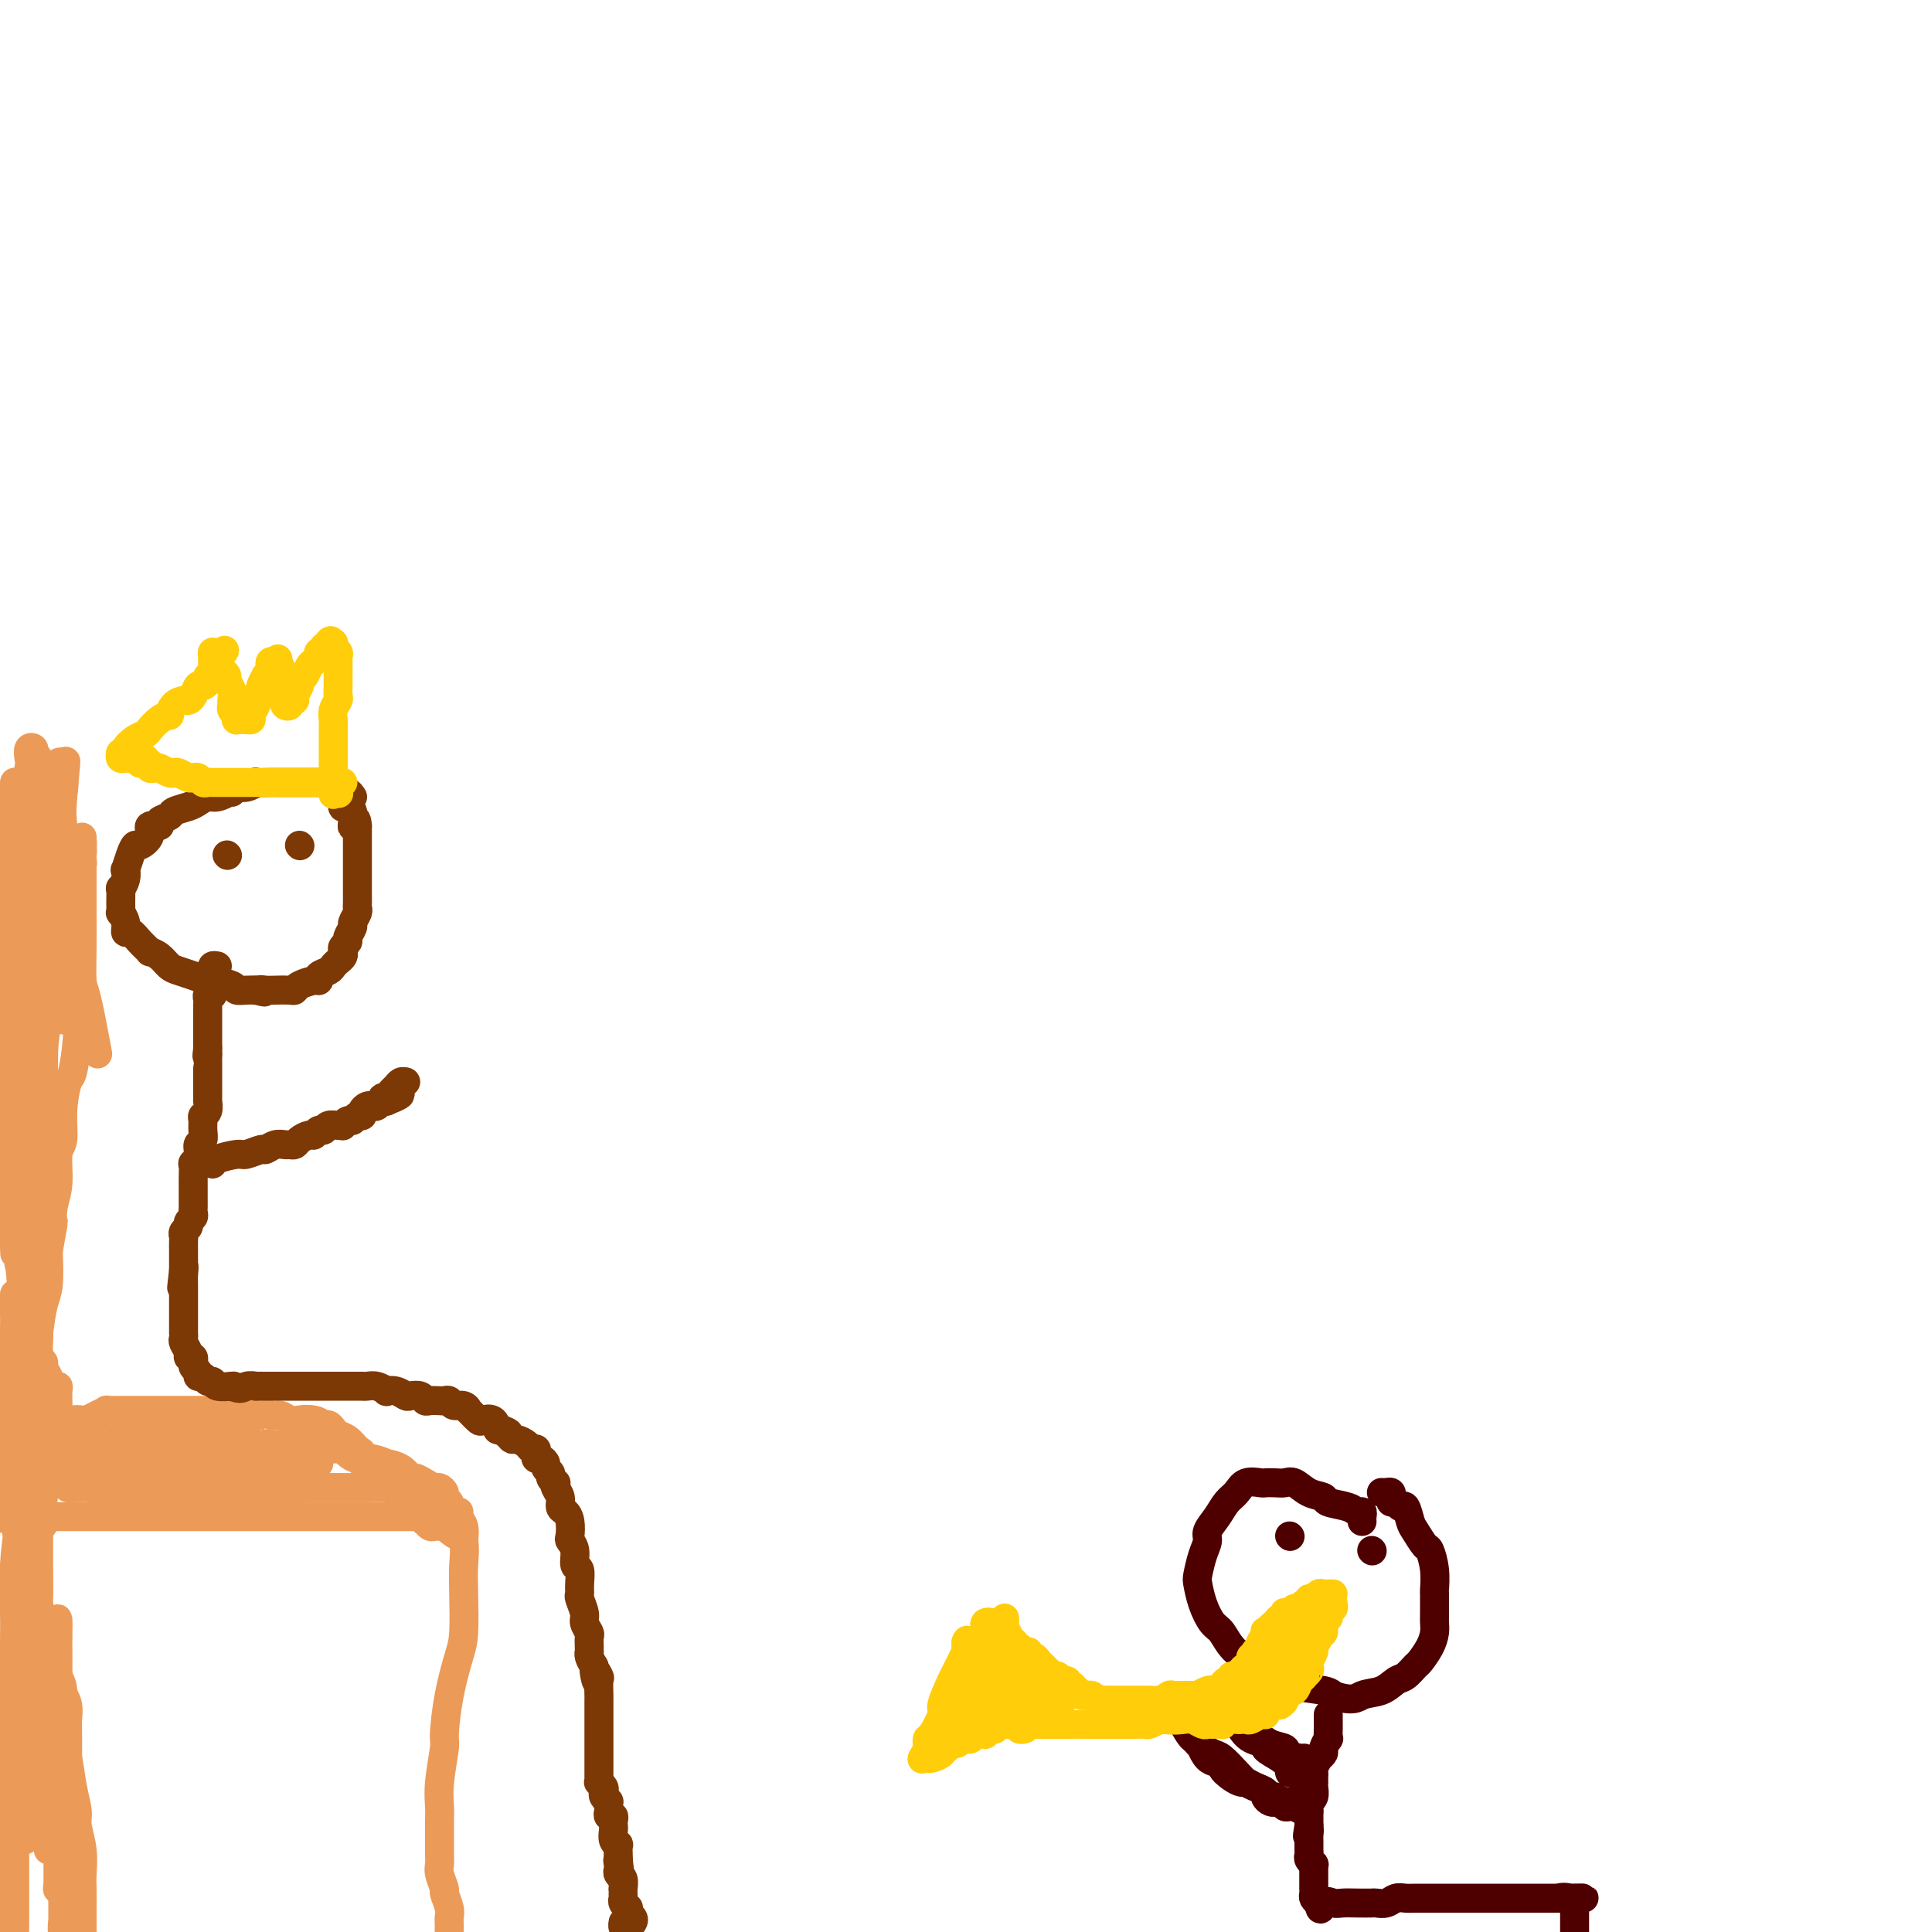 <svg viewBox='0 0 400 400' version='1.1' xmlns='http://www.w3.org/2000/svg' xmlns:xlink='http://www.w3.org/1999/xlink'><g fill='none' stroke='#EC9A57' stroke-width='6' stroke-linecap='round' stroke-linejoin='round'><path d='M13,158c-0.322,-0.202 -0.645,-0.404 -1,0c-0.355,0.404 -0.743,1.415 -1,2c-0.257,0.585 -0.383,0.743 -1,2c-0.617,1.257 -1.723,3.613 -2,5c-0.277,1.387 0.277,1.806 0,3c-0.277,1.194 -1.383,3.164 -2,5c-0.617,1.836 -0.743,3.539 -1,5c-0.257,1.461 -0.643,2.682 -1,4c-0.357,1.318 -0.684,2.734 -1,5c-0.316,2.266 -0.621,5.381 -1,7c-0.379,1.619 -0.833,1.741 -1,3c-0.167,1.259 -0.049,3.657 0,6c0.049,2.343 0.027,4.633 0,6c-0.027,1.367 -0.060,1.811 0,3c0.060,1.189 0.212,3.123 0,5c-0.212,1.877 -0.789,3.696 -1,5c-0.211,1.304 -0.057,2.091 0,3c0.057,0.909 0.015,1.938 0,3c-0.015,1.062 -0.004,2.155 0,3c0.004,0.845 -0.000,1.440 0,2c0.000,0.560 0.004,1.084 0,2c-0.004,0.916 -0.016,2.223 0,3c0.016,0.777 0.061,1.023 0,1c-0.061,-0.023 -0.227,-0.315 0,0c0.227,0.315 0.846,1.235 1,2c0.154,0.765 -0.155,1.373 0,2c0.155,0.627 0.776,1.273 1,2c0.224,0.727 0.050,1.535 0,2c-0.050,0.465 0.025,0.587 0,1c-0.025,0.413 -0.150,1.118 0,2c0.150,0.882 0.575,1.941 1,3'/><path d='M3,255c0.250,8.739 -0.125,2.586 0,1c0.125,-1.586 0.750,1.395 1,3c0.250,1.605 0.124,1.834 0,2c-0.124,0.166 -0.244,0.268 0,1c0.244,0.732 0.854,2.094 1,3c0.146,0.906 -0.172,1.355 0,2c0.172,0.645 0.835,1.486 1,2c0.165,0.514 -0.167,0.701 0,1c0.167,0.299 0.833,0.710 1,2c0.167,1.290 -0.166,3.458 0,4c0.166,0.542 0.832,-0.543 1,0c0.168,0.543 -0.163,2.713 0,4c0.163,1.287 0.818,1.689 1,2c0.182,0.311 -0.109,0.530 0,1c0.109,0.470 0.618,1.190 1,2c0.382,0.810 0.638,1.709 1,2c0.362,0.291 0.829,-0.024 1,0c0.171,0.024 0.046,0.389 0,1c-0.046,0.611 -0.012,1.467 0,2c0.012,0.533 0.004,0.743 0,1c-0.004,0.257 -0.004,0.562 0,1c0.004,0.438 0.011,1.009 0,2c-0.011,0.991 -0.040,2.401 0,3c0.040,0.599 0.150,0.386 0,1c-0.150,0.614 -0.561,2.056 -1,3c-0.439,0.944 -0.906,1.391 -1,2c-0.094,0.609 0.185,1.382 0,2c-0.185,0.618 -0.834,1.083 -1,2c-0.166,0.917 0.152,2.287 0,3c-0.152,0.713 -0.773,0.768 -1,1c-0.227,0.232 -0.061,0.639 0,1c0.061,0.361 0.017,0.674 0,1c-0.017,0.326 -0.009,0.663 0,1'/><path d='M8,314c-0.333,4.000 0.833,2.000 2,0'/><path d='M10,314c0.794,0.000 1.778,0.000 3,0c1.222,-0.000 2.683,-0.000 4,0c1.317,0.000 2.490,0.000 5,0c2.510,-0.000 6.357,-0.000 10,0c3.643,0.000 7.081,0.000 9,0c1.919,-0.000 2.319,-0.000 4,0c1.681,0.000 4.642,0.000 7,0c2.358,-0.000 4.114,-0.000 5,0c0.886,0.000 0.902,0.000 2,0c1.098,-0.000 3.279,-0.000 5,0c1.721,0.000 2.983,0.000 4,0c1.017,-0.000 1.788,-0.000 3,0c1.212,0.000 2.864,0.000 5,0c2.136,-0.000 4.756,-0.000 6,0c1.244,0.000 1.112,0.000 2,0c0.888,-0.000 2.798,-0.000 4,0c1.202,0.000 1.698,0.001 2,0c0.302,-0.001 0.411,-0.005 1,0c0.589,0.005 1.660,0.018 2,0c0.340,-0.018 -0.049,-0.066 0,0c0.049,0.066 0.535,0.247 1,0c0.465,-0.247 0.908,-0.922 1,-1c0.092,-0.078 -0.168,0.441 0,1c0.168,0.559 0.762,1.160 1,2c0.238,0.840 0.119,1.920 0,3'/><path d='M96,319c0.312,1.657 0.091,3.300 0,5c-0.091,1.700 -0.053,3.457 0,6c0.053,2.543 0.120,5.870 0,8c-0.120,2.130 -0.428,3.062 -1,5c-0.572,1.938 -1.407,4.882 -2,8c-0.593,3.118 -0.943,6.409 -1,8c-0.057,1.591 0.181,1.483 0,3c-0.181,1.517 -0.781,4.661 -1,7c-0.219,2.339 -0.058,3.873 0,5c0.058,1.127 0.015,1.848 0,3c-0.015,1.152 0.000,2.736 0,4c-0.000,1.264 -0.015,2.207 0,3c0.015,0.793 0.060,1.437 0,2c-0.060,0.563 -0.226,1.044 0,2c0.226,0.956 0.845,2.388 1,3c0.155,0.612 -0.155,0.404 0,1c0.155,0.596 0.773,1.995 1,3c0.227,1.005 0.061,1.617 0,2c-0.061,0.383 -0.017,0.538 0,1c0.017,0.462 0.009,1.231 0,2'/><path d='M8,159c0.009,-0.447 0.017,-0.894 0,-1c-0.017,-0.106 -0.061,0.127 0,0c0.061,-0.127 0.226,-0.616 0,-1c-0.226,-0.384 -0.845,-0.663 -1,-1c-0.155,-0.337 0.152,-0.732 0,-1c-0.152,-0.268 -0.762,-0.408 -1,0c-0.238,0.408 -0.102,1.366 0,2c0.102,0.634 0.172,0.946 0,2c-0.172,1.054 -0.586,2.849 -1,5c-0.414,2.151 -0.829,4.656 -1,6c-0.171,1.344 -0.098,1.526 0,3c0.098,1.474 0.223,4.241 0,7c-0.223,2.759 -0.792,5.512 -1,7c-0.208,1.488 -0.056,1.712 0,3c0.056,1.288 0.015,3.641 0,5c-0.015,1.359 -0.004,1.725 0,2c0.004,0.275 0.001,0.459 0,1c-0.001,0.541 -0.000,1.440 0,1c0.000,-0.440 0.000,-2.220 0,-4'/><path d='M3,195c-0.000,-1.715 -0.000,-4.502 0,-6c0.000,-1.498 0.000,-1.706 0,-3c-0.000,-1.294 -0.000,-3.674 0,-6c0.000,-2.326 0.000,-4.598 0,-6c-0.000,-1.402 -0.000,-1.935 0,-3c0.000,-1.065 0.001,-2.664 0,-4c-0.001,-1.336 -0.004,-2.411 0,-3c0.004,-0.589 0.016,-0.692 0,-1c-0.016,-0.308 -0.061,-0.822 0,-1c0.061,-0.178 0.228,-0.019 0,1c-0.228,1.019 -0.849,2.898 -1,4c-0.151,1.102 0.170,1.426 0,3c-0.170,1.574 -0.830,4.399 -1,6c-0.170,1.601 0.151,1.978 0,4c-0.151,2.022 -0.772,5.690 -1,9c-0.228,3.310 -0.061,6.262 0,8c0.061,1.738 0.016,2.261 0,5c-0.016,2.739 -0.004,7.693 0,11c0.004,3.307 0.001,4.968 0,6c-0.001,1.032 -0.000,1.437 0,2c0.000,0.563 0.000,1.286 0,2c-0.000,0.714 -0.000,1.420 0,1c0.000,-0.420 0.000,-1.965 0,-3c-0.000,-1.035 -0.000,-1.560 0,-2c0.000,-0.440 0.000,-0.797 0,-2c-0.000,-1.203 -0.000,-3.254 0,-5c0.000,-1.746 0.000,-3.187 0,-5c-0.000,-1.813 -0.000,-3.999 0,-5c0.000,-1.001 0.000,-0.817 0,-2c-0.000,-1.183 -0.000,-3.731 0,-5c0.000,-1.269 0.000,-1.258 0,-2c-0.000,-0.742 -0.000,-2.238 0,-3c0.000,-0.762 0.000,-0.789 0,-1c-0.000,-0.211 -0.000,-0.605 0,-1'/><path d='M0,188c-0.010,-5.364 -0.033,-1.273 0,1c0.033,2.273 0.124,2.727 0,4c-0.124,1.273 -0.464,3.364 -1,6c-0.536,2.636 -1.268,5.818 -2,9'/><path d='M-1,314c-0.059,0.537 -0.118,1.074 0,0c0.118,-1.074 0.413,-3.759 1,-7c0.587,-3.241 1.467,-7.039 2,-9c0.533,-1.961 0.721,-2.084 1,-4c0.279,-1.916 0.649,-5.626 1,-9c0.351,-3.374 0.682,-6.411 1,-8c0.318,-1.589 0.621,-1.730 1,-3c0.379,-1.270 0.834,-3.667 1,-6c0.166,-2.333 0.045,-4.600 0,-6c-0.045,-1.400 -0.012,-1.934 0,-3c0.012,-1.066 0.003,-2.665 0,-4c-0.003,-1.335 -0.001,-2.408 0,-3c0.001,-0.592 0.000,-0.704 0,-1c-0.000,-0.296 -0.000,-0.777 0,-1c0.000,-0.223 0.000,-0.187 0,0c-0.000,0.187 -0.000,0.525 0,1c0.000,0.475 0.000,1.088 0,2c-0.000,0.912 -0.000,2.125 0,4c0.000,1.875 0.000,4.413 0,6c-0.000,1.587 -0.000,2.224 0,4c0.000,1.776 0.000,4.693 0,8c-0.000,3.307 -0.000,7.006 0,9c0.000,1.994 0.000,2.284 0,4c-0.000,1.716 -0.000,4.858 0,8'/><path d='M7,296c0.226,8.549 0.793,7.920 1,8c0.207,0.080 0.056,0.869 0,3c-0.056,2.131 -0.016,5.605 0,8c0.016,2.395 0.007,3.713 0,5c-0.007,1.287 -0.014,2.545 0,4c0.014,1.455 0.049,3.107 0,5c-0.049,1.893 -0.181,4.028 0,5c0.181,0.972 0.676,0.783 1,2c0.324,1.217 0.478,3.841 1,6c0.522,2.159 1.411,3.853 2,5c0.589,1.147 0.879,1.747 1,3c0.121,1.253 0.075,3.158 0,5c-0.075,1.842 -0.179,3.622 0,5c0.179,1.378 0.640,2.356 1,4c0.360,1.644 0.618,3.956 1,6c0.382,2.044 0.887,3.820 1,5c0.113,1.180 -0.166,1.763 0,3c0.166,1.237 0.776,3.127 1,5c0.224,1.873 0.060,3.729 0,5c-0.060,1.271 -0.016,1.958 0,3c0.016,1.042 0.005,2.441 0,4c-0.005,1.559 -0.002,3.280 0,5'/><path d='M14,399c-0.000,0.433 -0.000,0.865 0,0c0.000,-0.865 0.000,-3.028 0,-5c-0.000,-1.972 -0.000,-3.755 0,-5c0.000,-1.245 0.000,-1.953 0,-3c-0.000,-1.047 -0.000,-2.431 0,-4c0.000,-1.569 0.001,-3.321 0,-4c-0.001,-0.679 -0.004,-0.284 0,-1c0.004,-0.716 0.015,-2.542 0,-4c-0.015,-1.458 -0.056,-2.548 0,-3c0.056,-0.452 0.208,-0.268 0,-1c-0.208,-0.732 -0.777,-2.381 -1,-4c-0.223,-1.619 -0.101,-3.207 0,-4c0.101,-0.793 0.182,-0.790 0,-2c-0.182,-1.210 -0.627,-3.634 -1,-6c-0.373,-2.366 -0.674,-4.674 -1,-6c-0.326,-1.326 -0.679,-1.669 -1,-3c-0.321,-1.331 -0.612,-3.649 -1,-6c-0.388,-2.351 -0.874,-4.736 -1,-6c-0.126,-1.264 0.107,-1.407 0,-3c-0.107,-1.593 -0.554,-4.635 -1,-7c-0.446,-2.365 -0.890,-4.054 -1,-5c-0.110,-0.946 0.114,-1.150 0,-2c-0.114,-0.850 -0.566,-2.348 -1,-4c-0.434,-1.652 -0.848,-3.460 -1,-4c-0.152,-0.540 -0.041,0.188 0,0c0.041,-0.188 0.012,-1.293 0,-2c-0.012,-0.707 -0.007,-1.016 0,-1c0.007,0.016 0.016,0.357 0,2c-0.016,1.643 -0.057,4.589 0,6c0.057,1.411 0.211,1.285 0,3c-0.211,1.715 -0.789,5.269 -1,9c-0.211,3.731 -0.057,7.639 0,10c0.057,2.361 0.015,3.174 0,6c-0.015,2.826 -0.004,7.665 0,12c0.004,4.335 0.002,8.168 0,12'/><path d='M3,364c-0.155,10.172 -0.041,5.604 0,6c0.041,0.396 0.011,5.758 0,10c-0.011,4.242 -0.003,7.364 0,9c0.003,1.636 0.001,1.787 0,3c-0.001,1.213 -0.000,3.490 0,5c0.000,1.510 0.000,2.255 0,3'/><path d='M3,399c0.000,0.172 0.000,0.345 0,0c-0.000,-0.345 -0.001,-1.206 0,-3c0.001,-1.794 0.004,-4.519 0,-8c-0.004,-3.481 -0.015,-7.718 0,-10c0.015,-2.282 0.057,-2.608 0,-5c-0.057,-2.392 -0.211,-6.851 0,-11c0.211,-4.149 0.789,-7.987 1,-10c0.211,-2.013 0.057,-2.199 0,-4c-0.057,-1.801 -0.015,-5.216 0,-8c0.015,-2.784 0.004,-4.935 0,-6c-0.004,-1.065 -0.001,-1.043 0,-2c0.001,-0.957 0.000,-2.894 0,-4c-0.000,-1.106 -0.000,-1.383 0,-1c0.000,0.383 0.000,1.424 0,2c-0.000,0.576 0.000,0.688 0,2c-0.000,1.312 -0.000,3.826 0,7c0.000,3.174 0.000,7.008 0,9c-0.000,1.992 -0.001,2.144 0,4c0.001,1.856 0.004,5.418 0,9c-0.004,3.582 -0.016,7.185 0,9c0.016,1.815 0.061,1.843 0,3c-0.061,1.157 -0.226,3.442 0,5c0.226,1.558 0.845,2.388 1,3c0.155,0.612 -0.152,1.007 0,1c0.152,-0.007 0.763,-0.417 1,-1c0.237,-0.583 0.100,-1.339 0,-2c-0.100,-0.661 -0.164,-1.229 0,-3c0.164,-1.771 0.555,-4.747 1,-8c0.445,-3.253 0.942,-6.783 1,-9c0.058,-2.217 -0.325,-3.120 0,-5c0.325,-1.880 1.357,-4.737 2,-7c0.643,-2.263 0.898,-3.932 1,-5c0.102,-1.068 0.051,-1.534 0,-2'/><path d='M11,339c1.155,-6.739 1.041,-3.086 1,-1c-0.041,2.086 -0.011,2.603 0,5c0.011,2.397 0.003,6.672 0,9c-0.003,2.328 -0.001,2.709 0,5c0.001,2.291 0.000,6.491 0,10c-0.000,3.509 -0.000,6.328 0,8c0.000,1.672 0.000,2.199 0,4c-0.000,1.801 -0.001,4.878 0,7c0.001,2.122 0.004,3.289 0,4c-0.004,0.711 -0.015,0.964 0,1c0.015,0.036 0.057,-0.146 0,0c-0.057,0.146 -0.211,0.621 0,-1c0.211,-1.621 0.789,-5.337 1,-7c0.211,-1.663 0.057,-1.274 0,-3c-0.057,-1.726 -0.016,-5.568 0,-9c0.016,-3.432 0.008,-6.456 0,-8c-0.008,-1.544 -0.016,-1.610 0,-3c0.016,-1.390 0.057,-4.106 0,-6c-0.057,-1.894 -0.211,-2.967 0,-3c0.211,-0.033 0.789,0.973 1,2c0.211,1.027 0.057,2.075 0,3c-0.057,0.925 -0.015,1.728 0,4c0.015,2.272 0.005,6.012 0,8c-0.005,1.988 -0.005,2.222 0,4c0.005,1.778 0.015,5.098 0,8c-0.015,2.902 -0.056,5.386 0,8c0.056,2.614 0.207,5.358 0,7c-0.207,1.642 -0.774,2.184 -1,3c-0.226,0.816 -0.113,1.908 0,3'/><path d='M13,397c0.000,0.601 0.000,1.201 0,0c-0.000,-1.201 -0.000,-4.205 0,-6c0.000,-1.795 0.000,-2.382 0,-4c-0.000,-1.618 -0.000,-4.267 0,-7c0.000,-2.733 0.001,-5.550 0,-7c-0.001,-1.450 -0.004,-1.534 0,-2c0.004,-0.466 0.016,-1.314 0,-2c-0.016,-0.686 -0.060,-1.210 0,-1c0.060,0.210 0.222,1.155 0,2c-0.222,0.845 -0.830,1.591 -1,3c-0.170,1.409 0.097,3.482 0,5c-0.097,1.518 -0.558,2.481 -1,3c-0.442,0.519 -0.865,0.596 -1,1c-0.135,0.404 0.016,1.137 0,1c-0.016,-0.137 -0.200,-1.143 0,-3c0.200,-1.857 0.784,-4.567 1,-6c0.216,-1.433 0.064,-1.591 0,-3c-0.064,-1.409 -0.041,-4.069 0,-7c0.041,-2.931 0.100,-6.134 0,-8c-0.100,-1.866 -0.359,-2.397 -1,-4c-0.641,-1.603 -1.665,-4.279 -2,-7c-0.335,-2.721 0.017,-5.488 0,-7c-0.017,-1.512 -0.404,-1.770 -1,-3c-0.596,-1.230 -1.402,-3.433 -2,-6c-0.598,-2.567 -0.987,-5.498 -1,-7c-0.013,-1.502 0.351,-1.576 0,-3c-0.351,-1.424 -1.418,-4.197 -2,-7c-0.582,-2.803 -0.681,-5.635 -1,-7c-0.319,-1.365 -0.859,-1.263 -1,-3c-0.141,-1.737 0.116,-5.314 0,-8c-0.116,-2.686 -0.605,-4.482 -1,-6c-0.395,-1.518 -0.698,-2.759 -1,-4'/><path d='M-1,222c-0.233,-0.929 -0.466,-1.857 0,0c0.466,1.857 1.631,6.501 2,9c0.369,2.499 -0.057,2.853 0,5c0.057,2.147 0.596,6.088 1,10c0.404,3.912 0.671,7.795 1,10c0.329,2.205 0.718,2.732 1,5c0.282,2.268 0.456,6.278 1,10c0.544,3.722 1.456,7.156 2,9c0.544,1.844 0.719,2.099 1,4c0.281,1.901 0.667,5.447 1,8c0.333,2.553 0.612,4.113 1,5c0.388,0.887 0.886,1.100 1,2c0.114,0.900 -0.154,2.487 0,3c0.154,0.513 0.732,-0.047 1,0c0.268,0.047 0.226,0.701 0,1c-0.226,0.299 -0.637,0.241 -1,0c-0.363,-0.241 -0.679,-0.667 -1,-1c-0.321,-0.333 -0.646,-0.572 -1,-1c-0.354,-0.428 -0.736,-1.045 -1,-2c-0.264,-0.955 -0.411,-2.249 -1,-4c-0.589,-1.751 -1.622,-3.958 -2,-5c-0.378,-1.042 -0.101,-0.920 0,-2c0.101,-1.080 0.027,-3.364 0,-6c-0.027,-2.636 -0.007,-5.624 0,-7c0.007,-1.376 0.002,-1.140 0,-3c-0.002,-1.860 -0.001,-5.815 0,-9c0.001,-3.185 0.000,-5.600 0,-7c-0.000,-1.400 -0.000,-1.784 0,-3c0.000,-1.216 0.000,-3.263 0,-5c-0.000,-1.737 -0.000,-3.163 0,-4c0.000,-0.837 0.000,-1.083 0,-1c-0.000,0.083 -0.000,0.497 0,1c0.000,0.503 0.000,1.097 0,2c-0.000,0.903 -0.000,2.115 0,3c0.000,0.885 0.000,1.442 0,2'/><path d='M5,251c0.000,2.126 0.001,3.942 0,6c-0.001,2.058 -0.004,4.357 0,6c0.004,1.643 0.015,2.629 0,4c-0.015,1.371 -0.057,3.126 0,5c0.057,1.874 0.211,3.867 0,5c-0.211,1.133 -0.789,1.408 -1,2c-0.211,0.592 -0.056,1.503 0,2c0.056,0.497 0.011,0.581 0,1c-0.011,0.419 0.011,1.172 0,1c-0.011,-0.172 -0.056,-1.270 0,-2c0.056,-0.730 0.211,-1.091 0,-2c-0.211,-0.909 -0.789,-2.364 -1,-3c-0.211,-0.636 -0.057,-0.452 0,-1c0.057,-0.548 0.015,-1.829 0,-3c-0.015,-1.171 -0.004,-2.232 0,-3c0.004,-0.768 0.000,-1.242 0,-1c-0.000,0.242 0.004,1.200 0,2c-0.004,0.800 -0.015,1.440 0,2c0.015,0.560 0.057,1.039 0,3c-0.057,1.961 -0.211,5.403 0,7c0.211,1.597 0.788,1.348 1,3c0.212,1.652 0.060,5.204 0,7c-0.060,1.796 -0.027,1.837 0,2c0.027,0.163 0.049,0.448 0,1c-0.049,0.552 -0.168,1.370 0,1c0.168,-0.370 0.622,-1.930 1,-4c0.378,-2.070 0.679,-4.652 1,-6c0.321,-1.348 0.661,-1.463 1,-3c0.339,-1.537 0.679,-4.494 1,-7c0.321,-2.506 0.625,-4.559 1,-6c0.375,-1.441 0.821,-2.269 1,-4c0.179,-1.731 0.089,-4.366 0,-7'/><path d='M10,259c1.172,-6.803 1.103,-5.812 1,-6c-0.103,-0.188 -0.239,-1.556 0,-3c0.239,-1.444 0.852,-2.966 1,-5c0.148,-2.034 -0.168,-4.582 0,-6c0.168,-1.418 0.819,-1.707 1,-3c0.181,-1.293 -0.109,-3.589 0,-6c0.109,-2.411 0.618,-4.937 1,-6c0.382,-1.063 0.638,-0.663 1,-2c0.362,-1.337 0.829,-4.410 1,-7c0.171,-2.590 0.046,-4.698 0,-6c-0.046,-1.302 -0.012,-1.797 0,-3c0.012,-1.203 0.003,-3.113 0,-5c-0.003,-1.887 -0.001,-3.750 0,-5c0.001,-1.250 -0.001,-1.885 0,-3c0.001,-1.115 0.004,-2.708 0,-4c-0.004,-1.292 -0.015,-2.282 0,-3c0.015,-0.718 0.057,-1.166 0,-2c-0.057,-0.834 -0.211,-2.056 0,-3c0.211,-0.944 0.789,-1.611 1,-2c0.211,-0.389 0.057,-0.499 0,-1c-0.057,-0.501 -0.015,-1.393 0,-2c0.015,-0.607 0.004,-0.930 0,-1c-0.004,-0.070 -0.000,0.113 0,0c0.000,-0.113 -0.003,-0.522 0,-1c0.003,-0.478 0.012,-1.024 0,-1c-0.012,0.024 -0.045,0.620 0,1c0.045,0.380 0.168,0.545 0,1c-0.168,0.455 -0.626,1.202 -1,3c-0.374,1.798 -0.664,4.648 -1,6c-0.336,1.352 -0.719,1.208 -1,3c-0.281,1.792 -0.460,5.521 -1,9c-0.540,3.479 -1.440,6.708 -2,9c-0.560,2.292 -0.780,3.646 -1,5'/><path d='M10,210c-1.249,7.221 -0.870,7.773 -1,10c-0.130,2.227 -0.767,6.127 -1,10c-0.233,3.873 -0.062,7.718 0,10c0.062,2.282 0.017,3.003 0,5c-0.017,1.997 -0.004,5.272 0,7c0.004,1.728 0.001,1.910 0,3c-0.001,1.090 -0.000,3.089 0,4c0.000,0.911 0.000,0.734 0,1c-0.000,0.266 -0.000,0.975 0,1c0.000,0.025 0.000,-0.634 0,-1c-0.000,-0.366 -0.000,-0.439 0,-1c0.000,-0.561 0.000,-1.608 0,-3c-0.000,-1.392 -0.001,-3.128 0,-4c0.001,-0.872 0.004,-0.880 0,-2c-0.004,-1.120 -0.015,-3.350 0,-6c0.015,-2.650 0.057,-5.718 0,-7c-0.057,-1.282 -0.211,-0.779 0,-2c0.211,-1.221 0.789,-4.166 1,-7c0.211,-2.834 0.057,-5.556 0,-7c-0.057,-1.444 -0.015,-1.611 0,-3c0.015,-1.389 0.004,-3.999 0,-7c-0.004,-3.001 -0.001,-6.393 0,-8c0.001,-1.607 0.000,-1.430 0,-3c-0.000,-1.570 -0.000,-4.888 0,-7c0.000,-2.112 0.000,-3.020 0,-4c-0.000,-0.980 -0.000,-2.033 0,-3c0.000,-0.967 0.000,-1.848 0,-3c-0.000,-1.152 -0.000,-2.576 0,-3c0.000,-0.424 0.000,0.152 0,0c-0.000,-0.152 -0.000,-1.030 0,-1c0.000,0.030 0.000,0.970 0,2c-0.000,1.030 -0.000,2.152 0,3c0.000,0.848 0.000,1.424 0,2'/><path d='M9,186c-0.226,2.368 -0.793,5.288 -1,7c-0.207,1.712 -0.056,2.216 0,4c0.056,1.784 0.015,4.848 0,8c-0.015,3.152 -0.004,6.392 0,8c0.004,1.608 0.001,1.586 0,3c-0.001,1.414 -0.000,4.265 0,6c0.000,1.735 -0.000,2.352 0,3c0.000,0.648 0.000,1.325 0,1c-0.000,-0.325 -0.001,-1.652 0,-2c0.001,-0.348 0.004,0.283 0,-1c-0.004,-1.283 -0.015,-4.480 0,-6c0.015,-1.520 0.057,-1.363 0,-3c-0.057,-1.637 -0.211,-5.067 0,-8c0.211,-2.933 0.789,-5.367 1,-7c0.211,-1.633 0.057,-2.465 0,-4c-0.057,-1.535 -0.015,-3.775 0,-6c0.015,-2.225 0.004,-4.437 0,-6c-0.004,-1.563 -0.001,-2.476 0,-3c0.001,-0.524 0.001,-0.657 0,-1c-0.001,-0.343 -0.003,-0.896 0,-1c0.003,-0.104 0.012,0.243 0,1c-0.012,0.757 -0.044,1.926 0,3c0.044,1.074 0.166,2.052 0,3c-0.166,0.948 -0.619,1.865 -1,4c-0.381,2.135 -0.691,5.487 -1,9c-0.309,3.513 -0.619,7.185 -1,11c-0.381,3.815 -0.834,7.771 -1,10c-0.166,2.229 -0.044,2.731 0,5c0.044,2.269 0.012,6.307 0,9c-0.012,2.693 -0.003,4.042 0,5c0.003,0.958 0.001,1.525 0,2c-0.001,0.475 -0.000,0.859 0,1c0.000,0.141 0.000,0.040 0,-1c-0.000,-1.040 -0.000,-3.020 0,-5'/><path d='M5,235c-0.005,-1.268 -0.016,-1.437 0,-3c0.016,-1.563 0.060,-4.519 0,-8c-0.060,-3.481 -0.222,-7.487 0,-10c0.222,-2.513 0.829,-3.534 1,-6c0.171,-2.466 -0.094,-6.377 0,-10c0.094,-3.623 0.546,-6.957 1,-9c0.454,-2.043 0.910,-2.794 1,-5c0.090,-2.206 -0.186,-5.868 0,-9c0.186,-3.132 0.834,-5.733 1,-7c0.166,-1.267 -0.150,-1.201 0,-2c0.150,-0.799 0.766,-2.464 1,-3c0.234,-0.536 0.084,0.056 0,2c-0.084,1.944 -0.103,5.241 0,7c0.103,1.759 0.329,1.980 0,4c-0.329,2.020 -1.212,5.840 -2,10c-0.788,4.160 -1.479,8.662 -2,11c-0.521,2.338 -0.872,2.513 -1,5c-0.128,2.487 -0.034,7.284 0,11c0.034,3.716 0.009,6.349 0,8c-0.009,1.651 -0.002,2.319 0,3c0.002,0.681 0.000,1.373 0,2c-0.000,0.627 0.002,1.187 0,1c-0.002,-0.187 -0.008,-1.123 0,-2c0.008,-0.877 0.031,-1.697 0,-3c-0.031,-1.303 -0.114,-3.089 0,-4c0.114,-0.911 0.425,-0.946 1,-3c0.575,-2.054 1.412,-6.126 2,-10c0.588,-3.874 0.926,-7.549 1,-10c0.074,-2.451 -0.116,-3.679 0,-6c0.116,-2.321 0.539,-5.736 1,-9c0.461,-3.264 0.961,-6.377 1,-8c0.039,-1.623 -0.382,-1.755 0,-3c0.382,-1.245 1.566,-3.602 2,-5c0.434,-1.398 0.117,-1.838 0,-2c-0.117,-0.162 -0.033,-0.046 0,0c0.033,0.046 0.017,0.023 0,0'/><path d='M13,162c1.238,-9.618 0.332,-1.163 0,3c-0.332,4.163 -0.089,4.035 0,6c0.089,1.965 0.024,6.022 0,8c-0.024,1.978 -0.006,1.878 0,4c0.006,2.122 0.002,6.465 0,10c-0.002,3.535 -0.001,6.262 0,8c0.001,1.738 0.000,2.488 0,4c-0.000,1.512 -0.001,3.787 0,5c0.001,1.213 0.003,1.366 0,1c-0.003,-0.366 -0.012,-1.251 0,-2c0.012,-0.749 0.044,-1.363 0,-3c-0.044,-1.637 -0.166,-4.297 0,-7c0.166,-2.703 0.619,-5.451 1,-7c0.381,-1.549 0.691,-1.901 1,-4c0.309,-2.099 0.619,-5.946 1,-8c0.381,-2.054 0.834,-2.316 1,-3c0.166,-0.684 0.044,-1.791 0,-2c-0.044,-0.209 -0.012,0.479 0,1c0.012,0.521 0.003,0.873 0,2c-0.003,1.127 -0.001,3.027 0,5c0.001,1.973 0.002,4.019 0,5c-0.002,0.981 -0.007,0.899 0,2c0.007,1.101 0.027,3.386 0,6c-0.027,2.614 -0.100,5.556 0,7c0.100,1.444 0.373,1.389 1,4c0.627,2.611 1.608,7.889 2,10c0.392,2.111 0.196,1.056 0,0'/><path d='M13,295c0.026,0.400 0.052,0.801 0,1c-0.052,0.199 -0.183,0.198 0,0c0.183,-0.198 0.682,-0.592 1,-1c0.318,-0.408 0.457,-0.831 1,-1c0.543,-0.169 1.489,-0.084 2,0c0.511,0.084 0.587,0.166 1,0c0.413,-0.166 1.162,-0.580 2,-1c0.838,-0.420 1.763,-0.844 2,-1c0.237,-0.156 -0.214,-0.042 0,0c0.214,0.042 1.094,0.011 2,0c0.906,-0.011 1.839,-0.003 2,0c0.161,0.003 -0.449,0.001 0,0c0.449,-0.001 1.955,-0.000 3,0c1.045,0.000 1.627,0.000 2,0c0.373,-0.000 0.537,-0.000 1,0c0.463,0.000 1.226,0.000 2,0c0.774,-0.000 1.559,0.000 2,0c0.441,-0.000 0.540,-0.000 1,0c0.460,0.000 1.283,0.000 2,0c0.717,-0.000 1.328,-0.000 2,0c0.672,0.000 1.405,0.000 2,0c0.595,-0.000 1.051,-0.001 2,0c0.949,0.001 2.390,0.004 3,0c0.610,-0.004 0.390,-0.016 1,0c0.610,0.016 2.050,0.061 3,0c0.950,-0.061 1.409,-0.226 2,0c0.591,0.226 1.313,0.844 2,1c0.687,0.156 1.339,-0.150 2,0c0.661,0.150 1.332,0.757 2,1c0.668,0.243 1.334,0.121 2,0'/><path d='M62,294c6.013,0.327 2.045,0.143 1,0c-1.045,-0.143 0.832,-0.245 2,0c1.168,0.245 1.625,0.838 2,1c0.375,0.162 0.667,-0.107 1,0c0.333,0.107 0.706,0.591 1,1c0.294,0.409 0.508,0.743 1,1c0.492,0.257 1.263,0.436 2,1c0.737,0.564 1.440,1.513 2,2c0.560,0.487 0.976,0.511 1,1c0.024,0.489 -0.343,1.441 0,2c0.343,0.559 1.398,0.724 2,1c0.602,0.276 0.753,0.662 1,1c0.247,0.338 0.592,0.629 1,1c0.408,0.371 0.879,0.821 1,1c0.121,0.179 -0.107,0.085 0,0c0.107,-0.085 0.550,-0.162 1,0c0.450,0.162 0.909,0.564 1,1c0.091,0.436 -0.186,0.905 0,1c0.186,0.095 0.834,-0.186 1,0c0.166,0.186 -0.148,0.838 0,1c0.148,0.162 0.760,-0.168 1,0c0.240,0.168 0.107,0.832 0,1c-0.107,0.168 -0.187,-0.161 0,0c0.187,0.161 0.642,0.813 1,1c0.358,0.187 0.618,-0.089 1,0c0.382,0.089 0.886,0.545 1,1c0.114,0.455 -0.163,0.910 0,1c0.163,0.090 0.765,-0.186 1,0c0.235,0.186 0.105,0.835 0,1c-0.105,0.165 -0.183,-0.152 0,0c0.183,0.152 0.626,0.773 1,1c0.374,0.227 0.678,0.061 1,0c0.322,-0.061 0.664,-0.017 1,0c0.336,0.017 0.668,0.009 1,0'/><path d='M92,316c3.939,3.297 1.787,1.038 1,0c-0.787,-1.038 -0.210,-0.855 0,-1c0.210,-0.145 0.052,-0.616 0,-1c-0.052,-0.384 0.001,-0.680 0,-1c-0.001,-0.320 -0.056,-0.664 0,-1c0.056,-0.336 0.223,-0.664 0,-1c-0.223,-0.336 -0.836,-0.681 -1,-1c-0.164,-0.319 0.121,-0.611 0,-1c-0.121,-0.389 -0.648,-0.873 -1,-1c-0.352,-0.127 -0.529,0.103 -1,0c-0.471,-0.103 -1.234,-0.539 -2,-1c-0.766,-0.461 -1.534,-0.945 -2,-1c-0.466,-0.055 -0.631,0.321 -1,0c-0.369,-0.321 -0.942,-1.339 -2,-2c-1.058,-0.661 -2.602,-0.964 -3,-1c-0.398,-0.036 0.349,0.197 0,0c-0.349,-0.197 -1.794,-0.822 -3,-1c-1.206,-0.178 -2.174,0.092 -3,0c-0.826,-0.092 -1.509,-0.547 -2,-1c-0.491,-0.453 -0.790,-0.906 -2,-1c-1.210,-0.094 -3.332,0.171 -4,0c-0.668,-0.171 0.118,-0.778 0,-1c-0.118,-0.222 -1.138,-0.059 -2,0c-0.862,0.059 -1.564,0.015 -2,0c-0.436,-0.015 -0.606,0.000 -1,0c-0.394,-0.000 -1.013,-0.015 -2,0c-0.987,0.015 -2.344,0.060 -3,0c-0.656,-0.060 -0.612,-0.226 -1,0c-0.388,0.226 -1.207,0.844 -2,1c-0.793,0.156 -1.560,-0.150 -2,0c-0.440,0.150 -0.554,0.757 -1,1c-0.446,0.243 -1.223,0.121 -2,0'/><path d='M48,301c-2.514,0.265 -1.798,-0.073 -2,0c-0.202,0.073 -1.320,0.555 -2,1c-0.680,0.445 -0.920,0.851 -2,1c-1.080,0.149 -2.999,0.040 -4,0c-1.001,-0.040 -1.083,-0.011 -2,0c-0.917,0.011 -2.669,0.003 -4,0c-1.331,-0.003 -2.241,-0.001 -3,0c-0.759,0.001 -1.365,0.000 -2,0c-0.635,-0.000 -1.297,-0.000 -2,0c-0.703,0.000 -1.448,0.001 -2,0c-0.552,-0.001 -0.913,-0.004 -1,0c-0.087,0.004 0.099,0.015 0,0c-0.099,-0.015 -0.483,-0.058 0,0c0.483,0.058 1.833,0.216 3,0c1.167,-0.216 2.150,-0.804 4,-1c1.850,-0.196 4.567,0.002 6,0c1.433,-0.002 1.583,-0.204 3,0c1.417,0.204 4.100,0.815 6,1c1.900,0.185 3.018,-0.055 4,0c0.982,0.055 1.830,0.406 3,1c1.170,0.594 2.663,1.431 4,2c1.337,0.569 2.518,0.870 3,1c0.482,0.130 0.264,0.087 1,0c0.736,-0.087 2.428,-0.220 3,0c0.572,0.220 0.026,0.791 0,1c-0.026,0.209 0.467,0.056 0,0c-0.467,-0.056 -1.895,-0.015 -3,0c-1.105,0.015 -1.887,0.004 -4,0c-2.113,-0.004 -5.556,-0.002 -9,0'/><path d='M46,308c-3.001,0.155 -2.504,0.041 -4,0c-1.496,-0.041 -4.983,-0.011 -7,0c-2.017,0.011 -2.562,0.003 -3,0c-0.438,-0.003 -0.769,-0.001 -1,0c-0.231,0.001 -0.363,0.000 0,0c0.363,-0.000 1.220,-0.000 3,0c1.780,0.000 4.481,0.000 6,0c1.519,-0.000 1.856,-0.000 4,0c2.144,0.000 6.097,0.000 9,0c2.903,-0.000 4.757,-0.000 6,0c1.243,0.000 1.876,0.000 3,0c1.124,-0.000 2.740,-0.000 4,0c1.260,0.000 2.163,0.000 2,0c-0.163,-0.000 -1.391,-0.000 -2,0c-0.609,0.000 -0.597,0.000 -2,0c-1.403,-0.000 -4.221,-0.000 -7,0c-2.779,0.000 -5.519,0.000 -7,0c-1.481,-0.000 -1.704,-0.000 -3,0c-1.296,0.000 -3.665,0.000 -5,0c-1.335,-0.000 -1.634,-0.000 -2,0c-0.366,0.000 -0.798,0.000 -1,0c-0.202,-0.000 -0.173,-0.000 1,0c1.173,0.000 3.490,0.000 6,0c2.510,0.000 5.211,-0.000 7,0c1.789,0.000 2.664,0.000 5,0c2.336,0.000 6.131,-0.000 9,0c2.869,0.000 4.811,0.000 6,0c1.189,0.000 1.625,0.000 2,0c0.375,0.000 0.687,0.000 1,0'/><path d='M76,308c7.077,-0.000 2.769,-0.000 1,0c-1.769,0.000 -1.000,0.000 -1,0c-0.000,-0.000 -0.771,-0.000 -1,0c-0.229,0.000 0.083,0.000 -1,0c-1.083,-0.000 -3.561,-0.000 -6,0c-2.439,0.000 -4.840,0.001 -6,0c-1.160,-0.001 -1.080,-0.005 -2,0c-0.920,0.005 -2.840,0.017 -4,0c-1.160,-0.017 -1.559,-0.064 -2,0c-0.441,0.064 -0.925,0.239 -1,0c-0.075,-0.239 0.258,-0.891 1,-1c0.742,-0.109 1.893,0.325 3,0c1.107,-0.325 2.172,-1.407 3,-2c0.828,-0.593 1.420,-0.695 2,-1c0.580,-0.305 1.148,-0.814 2,-1c0.852,-0.186 1.989,-0.050 2,0c0.011,0.050 -1.103,0.013 -2,0c-0.897,-0.013 -1.576,-0.004 -2,0c-0.424,0.004 -0.593,0.001 -2,0c-1.407,-0.001 -4.053,-0.000 -7,0c-2.947,0.000 -6.195,0.000 -8,0c-1.805,-0.000 -2.168,-0.000 -4,0c-1.832,0.000 -5.135,0.000 -8,0c-2.865,-0.000 -5.294,-0.000 -7,0c-1.706,0.000 -2.690,0.000 -4,0c-1.310,-0.000 -2.946,-0.000 -4,0c-1.054,0.000 -1.527,0.000 -2,0'/><path d='M16,303c-7.442,-0.033 -2.048,-0.114 1,0c3.048,0.114 3.751,0.423 6,0c2.249,-0.423 6.043,-1.578 8,-2c1.957,-0.422 2.075,-0.110 4,0c1.925,0.110 5.657,0.017 8,0c2.343,-0.017 3.297,0.041 4,0c0.703,-0.041 1.155,-0.179 1,0c-0.155,0.179 -0.918,0.677 -2,1c-1.082,0.323 -2.483,0.472 -4,1c-1.517,0.528 -3.150,1.437 -4,2c-0.850,0.563 -0.916,0.782 -2,1c-1.084,0.218 -3.185,0.437 -5,1c-1.815,0.563 -3.343,1.471 -4,2c-0.657,0.529 -0.443,0.678 -1,1c-0.557,0.322 -1.883,0.818 -2,1c-0.117,0.182 0.977,0.049 2,0c1.023,-0.049 1.977,-0.013 3,0c1.023,0.013 2.115,0.004 4,0c1.885,-0.004 4.561,-0.002 7,0c2.439,0.002 4.640,0.004 6,0c1.360,-0.004 1.881,-0.015 2,0c0.119,0.015 -0.162,0.057 0,0c0.162,-0.057 0.768,-0.211 1,0c0.232,0.211 0.091,0.789 0,1c-0.091,0.211 -0.132,0.057 -1,0c-0.868,-0.057 -2.564,-0.015 -4,0c-1.436,0.015 -2.612,0.004 -4,0c-1.388,-0.004 -2.989,-0.001 -5,0c-2.011,0.001 -4.432,0.000 -6,0c-1.568,-0.000 -2.284,-0.000 -3,0'/><path d='M26,312c-4.194,-0.064 -3.179,-0.724 -3,-1c0.179,-0.276 -0.478,-0.168 -1,0c-0.522,0.168 -0.911,0.395 -1,0c-0.089,-0.395 0.120,-1.412 1,-2c0.880,-0.588 2.430,-0.746 3,-1c0.570,-0.254 0.160,-0.604 1,-1c0.840,-0.396 2.929,-0.839 4,-1c1.071,-0.161 1.123,-0.039 1,0c-0.123,0.039 -0.422,-0.003 -1,0c-0.578,0.003 -1.436,0.052 -2,0c-0.564,-0.052 -0.833,-0.206 -2,0c-1.167,0.206 -3.231,0.773 -4,1c-0.769,0.227 -0.242,0.113 -1,0c-0.758,-0.113 -2.800,-0.226 -4,0c-1.200,0.226 -1.557,0.793 -2,1c-0.443,0.207 -0.973,0.056 -1,0c-0.027,-0.056 0.449,-0.017 1,0c0.551,0.017 1.177,0.012 2,0c0.823,-0.012 1.843,-0.030 3,0c1.157,0.030 2.453,0.110 5,0c2.547,-0.110 6.347,-0.408 10,-1c3.653,-0.592 7.161,-1.478 9,-2c1.839,-0.522 2.009,-0.678 3,-1c0.991,-0.322 2.802,-0.808 4,-1c1.198,-0.192 1.784,-0.090 2,0c0.216,0.090 0.062,0.169 0,0c-0.062,-0.169 -0.031,-0.584 0,-1'/><path d='M53,302c6.075,-0.941 1.761,-0.295 0,0c-1.761,0.295 -0.969,0.238 -1,0c-0.031,-0.238 -0.883,-0.656 -2,-1c-1.117,-0.344 -2.498,-0.614 -4,-1c-1.502,-0.386 -3.125,-0.888 -4,-1c-0.875,-0.112 -1.004,0.166 -2,0c-0.996,-0.166 -2.860,-0.776 -5,-1c-2.140,-0.224 -4.556,-0.060 -6,0c-1.444,0.060 -1.916,0.017 -3,0c-1.084,-0.017 -2.780,-0.008 -4,0c-1.220,0.008 -1.964,0.016 -2,0c-0.036,-0.016 0.636,-0.057 1,0c0.364,0.057 0.422,0.211 2,0c1.578,-0.211 4.678,-0.789 8,-1c3.322,-0.211 6.866,-0.057 9,0c2.134,0.057 2.857,0.015 4,0c1.143,-0.015 2.705,-0.004 4,0c1.295,0.004 2.323,-0.000 3,0c0.677,0.000 1.001,0.004 1,0c-0.001,-0.004 -0.329,-0.015 -1,0c-0.671,0.015 -1.684,0.057 -2,0c-0.316,-0.057 0.065,-0.212 -1,0c-1.065,0.212 -3.577,0.793 -6,1c-2.423,0.207 -4.756,0.041 -6,0c-1.244,-0.041 -1.397,0.044 -3,0c-1.603,-0.044 -4.654,-0.218 -7,0c-2.346,0.218 -3.985,0.826 -5,1c-1.015,0.174 -1.406,-0.087 -2,0c-0.594,0.087 -1.391,0.524 -2,1c-0.609,0.476 -1.031,0.993 -1,1c0.031,0.007 0.516,-0.497 1,-1'/><path d='M17,300c-5.205,0.464 -1.217,0.125 2,0c3.217,-0.125 5.664,-0.034 7,0c1.336,0.034 1.560,0.012 3,0c1.440,-0.012 4.095,-0.015 6,0c1.905,0.015 3.058,0.047 3,0c-0.058,-0.047 -1.328,-0.172 -2,0c-0.672,0.172 -0.745,0.640 -1,1c-0.255,0.360 -0.692,0.612 -2,1c-1.308,0.388 -3.486,0.912 -5,1c-1.514,0.088 -2.364,-0.260 -4,0c-1.636,0.260 -4.056,1.127 -7,2c-2.944,0.873 -6.410,1.753 -8,2c-1.590,0.247 -1.304,-0.138 -2,0c-0.696,0.138 -2.373,0.799 -3,1c-0.627,0.201 -0.203,-0.058 0,0c0.203,0.058 0.184,0.433 0,1c-0.184,0.567 -0.534,1.327 0,2c0.534,0.673 1.951,1.258 3,2c1.049,0.742 1.728,1.641 2,2c0.272,0.359 0.136,0.180 0,0'/></g>
<g fill='none' stroke='#7C3805' stroke-width='6' stroke-linecap='round' stroke-linejoin='round'><path d='M73,165c-0.303,-0.452 -0.606,-0.905 -1,-1c-0.394,-0.095 -0.879,0.167 -1,0c-0.121,-0.167 0.123,-0.763 0,-1c-0.123,-0.237 -0.611,-0.116 -1,0c-0.389,0.116 -0.677,0.227 -1,0c-0.323,-0.227 -0.682,-0.793 -1,-1c-0.318,-0.207 -0.596,-0.055 -1,0c-0.404,0.055 -0.933,0.015 -1,0c-0.067,-0.015 0.329,-0.004 0,0c-0.329,0.004 -1.384,0.001 -2,0c-0.616,-0.001 -0.795,-0.000 -1,0c-0.205,0.000 -0.437,0.000 -1,0c-0.563,-0.000 -1.457,0.000 -2,0c-0.543,-0.000 -0.735,-0.000 -1,0c-0.265,0.000 -0.605,0.000 -1,0c-0.395,-0.000 -0.847,-0.001 -1,0c-0.153,0.001 -0.008,0.004 0,0c0.008,-0.004 -0.120,-0.016 -1,0c-0.880,0.016 -2.512,0.060 -3,0c-0.488,-0.060 0.168,-0.222 0,0c-0.168,0.222 -1.161,0.829 -2,1c-0.839,0.171 -1.526,-0.094 -2,0c-0.474,0.094 -0.737,0.547 -1,1'/><path d='M48,164c-3.224,0.245 -1.285,-0.142 -1,0c0.285,0.142 -1.083,0.811 -2,1c-0.917,0.189 -1.382,-0.104 -2,0c-0.618,0.104 -1.389,0.605 -2,1c-0.611,0.395 -1.062,0.684 -2,1c-0.938,0.316 -2.365,0.657 -3,1c-0.635,0.343 -0.480,0.686 -1,1c-0.520,0.314 -1.715,0.600 -2,1c-0.285,0.400 0.341,0.915 0,1c-0.341,0.085 -1.649,-0.260 -2,0c-0.351,0.260 0.256,1.125 0,2c-0.256,0.875 -1.375,1.760 -2,2c-0.625,0.240 -0.755,-0.165 -1,0c-0.245,0.165 -0.605,0.900 -1,2c-0.395,1.100 -0.824,2.565 -1,3c-0.176,0.435 -0.100,-0.162 0,0c0.100,0.162 0.223,1.081 0,2c-0.223,0.919 -0.793,1.838 -1,2c-0.207,0.162 -0.052,-0.435 0,0c0.052,0.435 -0.001,1.900 0,3c0.001,1.100 0.055,1.834 0,2c-0.055,0.166 -0.220,-0.237 0,0c0.220,0.237 0.823,1.115 1,2c0.177,0.885 -0.073,1.778 0,2c0.073,0.222 0.470,-0.226 1,0c0.530,0.226 1.192,1.125 2,2c0.808,0.875 1.763,1.726 2,2c0.237,0.274 -0.244,-0.029 0,0c0.244,0.029 1.211,0.390 2,1c0.789,0.610 1.398,1.469 2,2c0.602,0.531 1.195,0.733 2,1c0.805,0.267 1.822,0.597 3,1c1.178,0.403 2.518,0.879 3,1c0.482,0.121 0.107,-0.111 1,0c0.893,0.111 3.054,0.566 4,1c0.946,0.434 0.678,0.848 1,1c0.322,0.152 1.235,0.044 2,0c0.765,-0.044 1.383,-0.022 2,0'/><path d='M53,205c2.971,0.774 1.398,0.208 1,0c-0.398,-0.208 0.378,-0.058 1,0c0.622,0.058 1.091,0.026 2,0c0.909,-0.026 2.258,-0.045 3,0c0.742,0.045 0.876,0.153 1,0c0.124,-0.153 0.236,-0.566 1,-1c0.764,-0.434 2.180,-0.890 3,-1c0.820,-0.110 1.046,0.125 1,0c-0.046,-0.125 -0.362,-0.611 0,-1c0.362,-0.389 1.404,-0.682 2,-1c0.596,-0.318 0.747,-0.663 1,-1c0.253,-0.337 0.608,-0.668 1,-1c0.392,-0.332 0.822,-0.665 1,-1c0.178,-0.335 0.104,-0.671 0,-1c-0.104,-0.329 -0.239,-0.650 0,-1c0.239,-0.350 0.852,-0.727 1,-1c0.148,-0.273 -0.171,-0.440 0,-1c0.171,-0.560 0.830,-1.511 1,-2c0.170,-0.489 -0.151,-0.516 0,-1c0.151,-0.484 0.772,-1.425 1,-2c0.228,-0.575 0.061,-0.784 0,-1c-0.061,-0.216 -0.016,-0.438 0,-1c0.016,-0.562 0.004,-1.465 0,-2c-0.004,-0.535 -0.001,-0.703 0,-1c0.001,-0.297 0.000,-0.724 0,-1c-0.000,-0.276 -0.000,-0.403 0,-1c0.000,-0.597 0.000,-1.666 0,-2c-0.000,-0.334 -0.000,0.065 0,0c0.000,-0.065 0.000,-0.595 0,-1c-0.000,-0.405 -0.000,-0.686 0,-1c0.000,-0.314 0.000,-0.662 0,-1c-0.000,-0.338 -0.000,-0.668 0,-1c0.000,-0.332 0.000,-0.666 0,-1c-0.000,-0.334 -0.000,-0.667 0,-1c0.000,-0.333 0.000,-0.667 0,-1c-0.000,-0.333 -0.000,-0.667 0,-1c0.000,-0.333 0.000,-0.667 0,-1'/><path d='M74,171c-0.227,-2.737 -0.796,-0.579 -1,0c-0.204,0.579 -0.044,-0.419 0,-1c0.044,-0.581 -0.027,-0.743 0,-1c0.027,-0.257 0.151,-0.609 0,-1c-0.151,-0.391 -0.576,-0.822 -1,-1c-0.424,-0.178 -0.845,-0.103 -1,0c-0.155,0.103 -0.044,0.235 0,0c0.044,-0.235 0.022,-0.837 0,-1c-0.022,-0.163 -0.045,0.114 0,0c0.045,-0.114 0.156,-0.618 0,-1c-0.156,-0.382 -0.581,-0.641 -1,-1c-0.419,-0.359 -0.834,-0.817 -1,-1c-0.166,-0.183 -0.083,-0.092 0,0'/><path d='M45,200c-0.423,-0.081 -0.845,-0.162 -1,0c-0.155,0.162 -0.041,0.568 0,1c0.041,0.432 0.011,0.889 0,1c-0.011,0.111 -0.002,-0.124 0,0c0.002,0.124 -0.003,0.607 0,1c0.003,0.393 0.015,0.697 0,1c-0.015,0.303 -0.057,0.606 0,1c0.057,0.394 0.211,0.879 0,1c-0.211,0.121 -0.789,-0.123 -1,0c-0.211,0.123 -0.057,0.611 0,1c0.057,0.389 0.015,0.678 0,1c-0.015,0.322 -0.004,0.678 0,1c0.004,0.322 0.001,0.611 0,1c-0.001,0.389 -0.000,0.877 0,1c0.000,0.123 0.000,-0.121 0,0c-0.000,0.121 -0.000,0.606 0,1c0.000,0.394 0.000,0.697 0,1c-0.000,0.303 -0.000,0.606 0,1c0.000,0.394 0.000,0.879 0,1c-0.000,0.121 -0.000,-0.121 0,0c0.000,0.121 0.000,0.606 0,1c-0.000,0.394 -0.000,0.697 0,1'/><path d='M43,217c-0.309,2.793 -0.083,1.277 0,1c0.083,-0.277 0.022,0.685 0,1c-0.022,0.315 -0.006,-0.018 0,0c0.006,0.018 0.002,0.386 0,1c-0.002,0.614 -0.000,1.474 0,2c0.000,0.526 0.000,0.718 0,1c-0.000,0.282 0.000,0.654 0,1c-0.000,0.346 -0.000,0.665 0,1c0.000,0.335 0.001,0.685 0,1c-0.001,0.315 -0.004,0.595 0,1c0.004,0.405 0.015,0.934 0,1c-0.015,0.066 -0.057,-0.330 0,0c0.057,0.330 0.212,1.388 0,2c-0.212,0.612 -0.793,0.779 -1,1c-0.207,0.221 -0.040,0.495 0,1c0.040,0.505 -0.046,1.240 0,2c0.046,0.760 0.222,1.546 0,2c-0.222,0.454 -0.844,0.577 -1,1c-0.156,0.423 0.154,1.146 0,2c-0.154,0.854 -0.773,1.840 -1,2c-0.227,0.160 -0.061,-0.505 0,0c0.061,0.505 0.016,2.181 0,3c-0.016,0.819 -0.004,0.783 0,1c0.004,0.217 0.001,0.688 0,1c-0.001,0.312 0.001,0.465 0,1c-0.001,0.535 -0.004,1.453 0,2c0.004,0.547 0.016,0.724 0,1c-0.016,0.276 -0.061,0.651 0,1c0.061,0.349 0.226,0.671 0,1c-0.226,0.329 -0.845,0.664 -1,1c-0.155,0.336 0.155,0.672 0,1c-0.155,0.328 -0.774,0.647 -1,1c-0.226,0.353 -0.061,0.742 0,1c0.061,0.258 0.016,0.387 0,1c-0.016,0.613 -0.004,1.711 0,2c0.004,0.289 0.001,-0.230 0,0c-0.001,0.230 -0.000,1.209 0,2c0.000,0.791 0.000,1.396 0,2'/><path d='M38,263c-0.774,7.070 -0.207,1.744 0,0c0.207,-1.744 0.056,0.092 0,1c-0.056,0.908 -0.015,0.888 0,1c0.015,0.112 0.004,0.357 0,1c-0.004,0.643 -0.001,1.683 0,2c0.001,0.317 0.000,-0.087 0,0c-0.000,0.087 -0.000,0.667 0,1c0.000,0.333 0.000,0.418 0,1c-0.000,0.582 -0.000,1.661 0,2c0.000,0.339 0.000,-0.063 0,0c-0.000,0.063 -0.000,0.590 0,1c0.000,0.410 0.000,0.701 0,1c-0.000,0.299 -0.001,0.604 0,1c0.001,0.396 0.004,0.883 0,1c-0.004,0.117 -0.016,-0.136 0,0c0.016,0.136 0.061,0.662 0,1c-0.061,0.338 -0.227,0.487 0,1c0.227,0.513 0.846,1.391 1,2c0.154,0.609 -0.156,0.951 0,1c0.156,0.049 0.778,-0.194 1,0c0.222,0.194 0.045,0.827 0,1c-0.045,0.173 0.044,-0.112 0,0c-0.044,0.112 -0.219,0.623 0,1c0.219,0.377 0.833,0.622 1,1c0.167,0.378 -0.112,0.890 0,1c0.112,0.110 0.616,-0.181 1,0c0.384,0.181 0.650,0.833 1,1c0.350,0.167 0.785,-0.151 1,0c0.215,0.151 0.212,0.771 1,1c0.788,0.229 2.368,0.065 3,0c0.632,-0.065 0.316,-0.033 0,0'/><path d='M48,287c1.944,0.928 2.305,0.249 3,0c0.695,-0.249 1.725,-0.067 2,0c0.275,0.067 -0.204,0.018 0,0c0.204,-0.018 1.090,-0.005 2,0c0.910,0.005 1.843,0.001 2,0c0.157,-0.001 -0.464,-0.000 0,0c0.464,0.000 2.012,0.000 3,0c0.988,-0.000 1.415,-0.000 2,0c0.585,0.000 1.326,0.000 2,0c0.674,-0.000 1.280,-0.000 2,0c0.720,0.000 1.554,-0.000 2,0c0.446,0.000 0.506,0.000 1,0c0.494,-0.000 1.424,-0.000 2,0c0.576,0.000 0.798,0.000 1,0c0.202,-0.000 0.385,-0.001 1,0c0.615,0.001 1.661,0.004 2,0c0.339,-0.004 -0.030,-0.015 0,0c0.030,0.015 0.459,0.056 1,0c0.541,-0.056 1.196,-0.207 2,0c0.804,0.207 1.759,0.774 2,1c0.241,0.226 -0.230,0.112 0,0c0.230,-0.112 1.161,-0.222 2,0c0.839,0.222 1.586,0.778 2,1c0.414,0.222 0.496,0.112 1,0c0.504,-0.112 1.430,-0.226 2,0c0.570,0.226 0.783,0.791 1,1c0.217,0.209 0.438,0.060 1,0c0.562,-0.060 1.463,-0.031 2,0c0.537,0.031 0.708,0.065 1,0c0.292,-0.065 0.703,-0.230 1,0c0.297,0.230 0.479,0.854 1,1c0.521,0.146 1.381,-0.185 2,0c0.619,0.185 0.996,0.885 1,1c0.004,0.115 -0.363,-0.356 0,0c0.363,0.356 1.458,1.539 2,2c0.542,0.461 0.530,0.201 1,0c0.470,-0.201 1.420,-0.343 2,0c0.580,0.343 0.790,1.172 1,2'/><path d='M103,296c4.047,1.349 1.666,0.221 1,0c-0.666,-0.221 0.385,0.467 1,1c0.615,0.533 0.796,0.913 1,1c0.204,0.087 0.433,-0.117 1,0c0.567,0.117 1.472,0.557 2,1c0.528,0.443 0.680,0.888 1,1c0.320,0.112 0.808,-0.111 1,0c0.192,0.111 0.089,0.554 0,1c-0.089,0.446 -0.163,0.893 0,1c0.163,0.107 0.565,-0.126 1,0c0.435,0.126 0.905,0.612 1,1c0.095,0.388 -0.184,0.678 0,1c0.184,0.322 0.833,0.677 1,1c0.167,0.323 -0.147,0.614 0,1c0.147,0.386 0.757,0.867 1,1c0.243,0.133 0.121,-0.081 0,0c-0.121,0.081 -0.239,0.457 0,1c0.239,0.543 0.835,1.252 1,2c0.165,0.748 -0.100,1.534 0,2c0.100,0.466 0.567,0.613 1,1c0.433,0.387 0.833,1.015 1,2c0.167,0.985 0.101,2.328 0,3c-0.101,0.672 -0.237,0.673 0,1c0.237,0.327 0.849,0.981 1,2c0.151,1.019 -0.157,2.404 0,3c0.157,0.596 0.778,0.404 1,1c0.222,0.596 0.044,1.979 0,3c-0.044,1.021 0.044,1.678 0,2c-0.044,0.322 -0.222,0.309 0,1c0.222,0.691 0.844,2.087 1,3c0.156,0.913 -0.154,1.345 0,2c0.154,0.655 0.774,1.534 1,2c0.226,0.466 0.060,0.519 0,1c-0.060,0.481 -0.013,1.388 0,2c0.013,0.612 -0.007,0.927 0,1c0.007,0.073 0.040,-0.096 0,0c-0.040,0.096 -0.154,0.456 0,1c0.154,0.544 0.577,1.272 1,2'/><path d='M123,345c1.022,5.584 0.078,2.045 0,1c-0.078,-1.045 0.711,0.406 1,1c0.289,0.594 0.077,0.333 0,1c-0.077,0.667 -0.021,2.261 0,3c0.021,0.739 0.006,0.622 0,1c-0.006,0.378 -0.001,1.252 0,2c0.001,0.748 0.000,1.370 0,2c-0.000,0.630 -0.000,1.268 0,2c0.000,0.732 0.000,1.558 0,2c-0.000,0.442 -0.000,0.500 0,1c0.000,0.500 0.000,1.444 0,2c-0.000,0.556 -0.000,0.726 0,1c0.000,0.274 0.000,0.652 0,1c-0.000,0.348 -0.001,0.667 0,1c0.001,0.333 0.004,0.681 0,1c-0.004,0.319 -0.015,0.610 0,1c0.015,0.390 0.056,0.878 0,1c-0.056,0.122 -0.207,-0.121 0,0c0.207,0.121 0.774,0.606 1,1c0.226,0.394 0.113,0.697 0,1c-0.113,0.303 -0.226,0.606 0,1c0.226,0.394 0.792,0.880 1,1c0.208,0.120 0.060,-0.126 0,0c-0.060,0.126 -0.030,0.625 0,1c0.030,0.375 0.061,0.626 0,1c-0.061,0.374 -0.212,0.870 0,1c0.212,0.130 0.789,-0.107 1,0c0.211,0.107 0.055,0.557 0,1c-0.055,0.443 -0.011,0.879 0,1c0.011,0.121 -0.011,-0.075 0,0c0.011,0.075 0.056,0.419 0,1c-0.056,0.581 -0.211,1.399 0,2c0.211,0.601 0.789,0.986 1,1c0.211,0.014 0.057,-0.342 0,0c-0.057,0.342 -0.016,1.384 0,2c0.016,0.616 0.008,0.808 0,1'/><path d='M128,385c0.775,6.427 0.211,2.494 0,1c-0.211,-1.494 -0.071,-0.550 0,0c0.071,0.550 0.072,0.707 0,1c-0.072,0.293 -0.215,0.722 0,1c0.215,0.278 0.790,0.403 1,1c0.210,0.597 0.055,1.665 0,2c-0.055,0.335 -0.011,-0.064 0,0c0.011,0.064 -0.011,0.591 0,1c0.011,0.409 0.055,0.701 0,1c-0.055,0.299 -0.207,0.605 0,1c0.207,0.395 0.774,0.879 1,1c0.226,0.121 0.110,-0.122 0,0c-0.110,0.122 -0.215,0.608 0,1c0.215,0.392 0.751,0.690 1,1c0.249,0.310 0.210,0.633 0,1c-0.210,0.367 -0.592,0.779 -1,1c-0.408,0.221 -0.840,0.252 -1,0c-0.160,-0.252 -0.046,-0.786 0,-1c0.046,-0.214 0.023,-0.107 0,0'/><path d='M44,241c0.007,-0.301 0.014,-0.601 1,-1c0.986,-0.399 2.949,-0.895 4,-1c1.051,-0.105 1.188,0.182 2,0c0.812,-0.182 2.297,-0.834 3,-1c0.703,-0.166 0.622,0.152 1,0c0.378,-0.152 1.213,-0.776 2,-1c0.787,-0.224 1.524,-0.050 2,0c0.476,0.050 0.691,-0.024 1,0c0.309,0.024 0.713,0.146 1,0c0.287,-0.146 0.458,-0.560 1,-1c0.542,-0.440 1.454,-0.906 2,-1c0.546,-0.094 0.727,0.185 1,0c0.273,-0.185 0.637,-0.835 1,-1c0.363,-0.165 0.723,0.153 1,0c0.277,-0.153 0.469,-0.777 1,-1c0.531,-0.223 1.399,-0.045 2,0c0.601,0.045 0.934,-0.045 1,0c0.066,0.045 -0.136,0.223 0,0c0.136,-0.223 0.610,-0.847 1,-1c0.390,-0.153 0.696,0.166 1,0c0.304,-0.166 0.606,-0.815 1,-1c0.394,-0.185 0.879,0.095 1,0c0.121,-0.095 -0.122,-0.565 0,-1c0.122,-0.435 0.610,-0.835 1,-1c0.390,-0.165 0.682,-0.096 1,0c0.318,0.096 0.663,0.218 1,0c0.337,-0.218 0.668,-0.777 1,-1c0.332,-0.223 0.666,-0.112 1,0'/><path d='M80,228c5.582,-2.251 1.537,-1.377 0,-1c-1.537,0.377 -0.566,0.259 0,0c0.566,-0.259 0.726,-0.658 1,-1c0.274,-0.342 0.661,-0.628 1,-1c0.339,-0.372 0.630,-0.831 1,-1c0.370,-0.169 0.820,-0.048 1,0c0.180,0.048 0.090,0.024 0,0'/></g>
<g fill='none' stroke='#FFCD0A' stroke-width='6' stroke-linecap='round' stroke-linejoin='round'><path d='M29,158c0.302,0.030 0.605,0.060 1,0c0.395,-0.060 0.883,-0.208 1,0c0.117,0.208 -0.137,0.774 0,1c0.137,0.226 0.666,0.112 1,0c0.334,-0.112 0.474,-0.222 1,0c0.526,0.222 1.437,0.777 2,1c0.563,0.223 0.777,0.112 1,0c0.223,-0.112 0.455,-0.227 1,0c0.545,0.227 1.403,0.797 2,1c0.597,0.203 0.934,0.040 1,0c0.066,-0.040 -0.137,0.042 0,0c0.137,-0.042 0.614,-0.207 1,0c0.386,0.207 0.679,0.788 1,1c0.321,0.212 0.668,0.057 1,0c0.332,-0.057 0.649,-0.015 1,0c0.351,0.015 0.737,0.004 1,0c0.263,-0.004 0.402,-0.001 1,0c0.598,0.001 1.656,0.000 2,0c0.344,-0.000 -0.024,-0.000 0,0c0.024,0.000 0.440,0.000 1,0c0.560,-0.000 1.263,-0.000 2,0c0.737,0.000 1.507,0.000 2,0c0.493,-0.000 0.709,-0.000 1,0c0.291,0.000 0.658,0.000 1,0c0.342,-0.000 0.660,-0.000 1,0c0.340,0.000 0.702,0.000 1,0c0.298,-0.000 0.530,-0.000 1,0c0.470,0.000 1.177,0.000 2,0c0.823,-0.000 1.761,-0.000 2,0c0.239,0.000 -0.222,0.000 0,0c0.222,-0.000 1.128,-0.000 2,0c0.872,0.000 1.712,0.000 2,0c0.288,-0.000 0.025,-0.000 0,0c-0.025,0.000 0.189,0.000 1,0c0.811,-0.000 2.218,-0.000 3,0c0.782,0.000 0.938,0.000 1,0c0.062,0.000 0.031,0.000 0,0'/><path d='M29,158c0.511,-0.423 1.023,-0.845 1,-1c-0.023,-0.155 -0.579,-0.042 -1,0c-0.421,0.042 -0.705,0.012 -1,0c-0.295,-0.012 -0.601,-0.006 -1,0c-0.399,0.006 -0.890,0.012 -1,0c-0.110,-0.012 0.163,-0.042 0,0c-0.163,0.042 -0.761,0.155 -1,0c-0.239,-0.155 -0.120,-0.577 0,-1'/><path d='M25,156c-0.368,-0.278 0.713,0.029 1,0c0.287,-0.029 -0.219,-0.392 0,-1c0.219,-0.608 1.163,-1.459 2,-2c0.837,-0.541 1.569,-0.770 2,-1c0.431,-0.230 0.562,-0.460 1,-1c0.438,-0.540 1.182,-1.388 2,-2c0.818,-0.612 1.711,-0.987 2,-1c0.289,-0.013 -0.025,0.334 0,0c0.025,-0.334 0.388,-1.351 1,-2c0.612,-0.649 1.473,-0.930 2,-1c0.527,-0.070 0.720,0.069 1,0c0.280,-0.069 0.648,-0.348 1,-1c0.352,-0.652 0.686,-1.676 1,-2c0.314,-0.324 0.606,0.054 1,0c0.394,-0.054 0.890,-0.540 1,-1c0.110,-0.460 -0.167,-0.893 0,-1c0.167,-0.107 0.777,0.112 1,0c0.223,-0.112 0.060,-0.556 0,-1c-0.060,-0.444 -0.016,-0.888 0,-1c0.016,-0.112 0.003,0.109 0,0c-0.003,-0.109 0.002,-0.549 0,-1c-0.002,-0.451 -0.011,-0.915 0,-1c0.011,-0.085 0.041,0.208 0,0c-0.041,-0.208 -0.155,-0.917 0,-1c0.155,-0.083 0.577,0.458 1,1'/><path d='M45,136c3.051,-2.975 0.678,-0.413 0,1c-0.678,1.413 0.340,1.678 1,2c0.660,0.322 0.962,0.702 1,1c0.038,0.298 -0.187,0.514 0,1c0.187,0.486 0.786,1.243 1,2c0.214,0.757 0.044,1.513 0,2c-0.044,0.487 0.040,0.705 0,1c-0.040,0.295 -0.204,0.668 0,1c0.204,0.332 0.775,0.625 1,1c0.225,0.375 0.103,0.833 0,1c-0.103,0.167 -0.186,0.043 0,0c0.186,-0.043 0.642,-0.004 1,0c0.358,0.004 0.618,-0.026 1,0c0.382,0.026 0.886,0.109 1,0c0.114,-0.109 -0.162,-0.411 0,-1c0.162,-0.589 0.760,-1.466 1,-2c0.240,-0.534 0.121,-0.725 0,-1c-0.121,-0.275 -0.244,-0.633 0,-1c0.244,-0.367 0.854,-0.742 1,-1c0.146,-0.258 -0.171,-0.397 0,-1c0.171,-0.603 0.829,-1.668 1,-2c0.171,-0.332 -0.147,0.069 0,0c0.147,-0.069 0.758,-0.607 1,-1c0.242,-0.393 0.117,-0.641 0,-1c-0.117,-0.359 -0.224,-0.827 0,-1c0.224,-0.173 0.778,-0.049 1,0c0.222,0.049 0.111,0.025 0,0'/><path d='M57,137c1.177,-1.596 0.119,0.415 0,1c-0.119,0.585 0.699,-0.257 1,0c0.301,0.257 0.084,1.614 0,2c-0.084,0.386 -0.036,-0.199 0,0c0.036,0.199 0.061,1.181 0,2c-0.061,0.819 -0.208,1.474 0,2c0.208,0.526 0.773,0.922 1,1c0.227,0.078 0.118,-0.161 0,0c-0.118,0.161 -0.243,0.721 0,1c0.243,0.279 0.854,0.278 1,0c0.146,-0.278 -0.172,-0.834 0,-1c0.172,-0.166 0.834,0.059 1,0c0.166,-0.059 -0.163,-0.401 0,-1c0.163,-0.599 0.817,-1.456 1,-2c0.183,-0.544 -0.105,-0.776 0,-1c0.105,-0.224 0.602,-0.438 1,-1c0.398,-0.562 0.695,-1.470 1,-2c0.305,-0.530 0.616,-0.682 1,-1c0.384,-0.318 0.839,-0.802 1,-1c0.161,-0.198 0.028,-0.109 0,0c-0.028,0.109 0.048,0.239 0,0c-0.048,-0.239 -0.219,-0.848 0,-1c0.219,-0.152 0.828,0.151 1,0c0.172,-0.151 -0.094,-0.758 0,-1c0.094,-0.242 0.547,-0.121 1,0'/><path d='M68,134c1.173,-2.070 0.104,-1.245 0,-1c-0.104,0.245 0.757,-0.090 1,0c0.243,0.090 -0.131,0.605 0,1c0.131,0.395 0.767,0.668 1,1c0.233,0.332 0.062,0.722 0,1c-0.062,0.278 -0.017,0.446 0,1c0.017,0.554 0.006,1.496 0,2c-0.006,0.504 -0.005,0.572 0,1c0.005,0.428 0.015,1.218 0,2c-0.015,0.782 -0.057,1.557 0,2c0.057,0.443 0.211,0.552 0,1c-0.211,0.448 -0.789,1.233 -1,2c-0.211,0.767 -0.057,1.515 0,2c0.057,0.485 0.015,0.708 0,1c-0.015,0.292 -0.004,0.655 0,1c0.004,0.345 0.001,0.673 0,1c-0.001,0.327 -0.000,0.652 0,1c0.000,0.348 0.000,0.719 0,1c-0.000,0.281 -0.000,0.470 0,1c0.000,0.530 0.000,1.399 0,2c-0.000,0.601 -0.000,0.934 0,1c0.000,0.066 0.000,-0.136 0,0c-0.000,0.136 -0.000,0.611 0,1c0.000,0.389 0.000,0.692 0,1c-0.000,0.308 -0.000,0.621 0,1c0.000,0.379 0.000,0.822 0,1c-0.000,0.178 -0.000,0.089 0,0'/><path d='M69,162c0.095,4.500 -0.167,1.750 0,1c0.167,-0.750 0.762,0.500 1,1c0.238,0.500 0.119,0.250 0,0'/></g>
<g fill='none' stroke='#7C3805' stroke-width='6' stroke-linecap='round' stroke-linejoin='round'><path d='M62,175c0.000,0.000 0.100,0.100 0.1,0.1'/><path d='M47,177c0.000,0.000 0.100,0.100 0.1,0.1'/></g>
<g fill='none' stroke='#4E0000' stroke-width='6' stroke-linecap='round' stroke-linejoin='round'><path d='M282,315c-0.023,-0.303 -0.045,-0.606 0,-1c0.045,-0.394 0.158,-0.879 0,-1c-0.158,-0.121 -0.587,0.124 -1,0c-0.413,-0.124 -0.810,-0.615 -2,-1c-1.190,-0.385 -3.172,-0.663 -4,-1c-0.828,-0.337 -0.500,-0.731 -1,-1c-0.500,-0.269 -1.826,-0.412 -3,-1c-1.174,-0.588 -2.197,-1.621 -3,-2c-0.803,-0.379 -1.388,-0.103 -2,0c-0.612,0.103 -1.252,0.034 -2,0c-0.748,-0.034 -1.604,-0.032 -2,0c-0.396,0.032 -0.332,0.094 -1,0c-0.668,-0.094 -2.068,-0.345 -3,0c-0.932,0.345 -1.398,1.285 -2,2c-0.602,0.715 -1.341,1.204 -2,2c-0.659,0.796 -1.238,1.898 -2,3c-0.762,1.102 -1.707,2.205 -2,3c-0.293,0.795 0.067,1.282 0,2c-0.067,0.718 -0.562,1.667 -1,3c-0.438,1.333 -0.819,3.051 -1,4c-0.181,0.949 -0.161,1.128 0,2c0.161,0.872 0.464,2.436 1,4c0.536,1.564 1.307,3.129 2,4c0.693,0.871 1.309,1.049 2,2c0.691,0.951 1.456,2.674 3,4c1.544,1.326 3.867,2.253 5,3c1.133,0.747 1.077,1.314 2,2c0.923,0.686 2.825,1.492 5,2c2.175,0.508 4.621,0.716 6,1c1.379,0.284 1.689,0.642 2,1'/><path d='M276,351c4.252,1.423 4.884,0.479 6,0c1.116,-0.479 2.718,-0.494 4,-1c1.282,-0.506 2.245,-1.503 3,-2c0.755,-0.497 1.302,-0.493 2,-1c0.698,-0.507 1.546,-1.526 2,-2c0.454,-0.474 0.514,-0.404 1,-1c0.486,-0.596 1.398,-1.859 2,-3c0.602,-1.141 0.893,-2.159 1,-3c0.107,-0.841 0.030,-1.504 0,-2c-0.030,-0.496 -0.011,-0.823 0,-2c0.011,-1.177 0.015,-3.202 0,-4c-0.015,-0.798 -0.049,-0.367 0,-1c0.049,-0.633 0.182,-2.328 0,-4c-0.182,-1.672 -0.679,-3.321 -1,-4c-0.321,-0.679 -0.467,-0.387 -1,-1c-0.533,-0.613 -1.452,-2.130 -2,-3c-0.548,-0.870 -0.725,-1.094 -1,-2c-0.275,-0.906 -0.648,-2.494 -1,-3c-0.352,-0.506 -0.682,0.071 -1,0c-0.318,-0.071 -0.624,-0.790 -1,-1c-0.376,-0.210 -0.822,0.087 -1,0c-0.178,-0.087 -0.086,-0.559 0,-1c0.086,-0.441 0.167,-0.850 0,-1c-0.167,-0.150 -0.584,-0.040 -1,0c-0.416,0.040 -0.833,0.012 -1,0c-0.167,-0.012 -0.083,-0.006 0,0'/><path d='M275,355c0.001,0.466 0.001,0.932 0,1c-0.001,0.068 -0.004,-0.262 0,0c0.004,0.262 0.016,1.117 0,2c-0.016,0.883 -0.061,1.796 0,2c0.061,0.204 0.228,-0.301 0,0c-0.228,0.301 -0.849,1.408 -1,2c-0.151,0.592 0.170,0.669 0,1c-0.170,0.331 -0.830,0.914 -1,1c-0.170,0.086 0.151,-0.327 0,0c-0.151,0.327 -0.772,1.393 -1,2c-0.228,0.607 -0.061,0.753 0,1c0.061,0.247 0.017,0.594 0,1c-0.017,0.406 -0.008,0.869 0,1c0.008,0.131 0.016,-0.071 0,0c-0.016,0.071 -0.057,0.414 0,1c0.057,0.586 0.211,1.414 0,2c-0.211,0.586 -0.789,0.931 -1,1c-0.211,0.069 -0.057,-0.136 0,0c0.057,0.136 0.015,0.615 0,1c-0.015,0.385 -0.004,0.678 0,1c0.004,0.322 0.001,0.674 0,1c-0.001,0.326 -0.000,0.626 0,1c0.000,0.374 0.000,0.821 0,1c-0.000,0.179 -0.000,0.089 0,0'/><path d='M271,378c-0.619,3.736 -0.166,1.575 0,1c0.166,-0.575 0.044,0.437 0,1c-0.044,0.563 -0.012,0.676 0,1c0.012,0.324 0.002,0.860 0,1c-0.002,0.140 0.003,-0.116 0,0c-0.003,0.116 -0.015,0.605 0,1c0.015,0.395 0.057,0.697 0,1c-0.057,0.303 -0.211,0.606 0,1c0.211,0.394 0.789,0.879 1,1c0.211,0.121 0.057,-0.123 0,0c-0.057,0.123 -0.015,0.611 0,1c0.015,0.389 0.004,0.678 0,1c-0.004,0.322 -0.001,0.678 0,1c0.001,0.322 -0.001,0.611 0,1c0.001,0.389 0.003,0.878 0,1c-0.003,0.122 -0.011,-0.122 0,0c0.011,0.122 0.041,0.610 0,1c-0.041,0.390 -0.155,0.683 0,1c0.155,0.317 0.577,0.659 1,1'/><path d='M273,394c0.437,2.475 0.531,0.663 1,0c0.469,-0.663 1.315,-0.178 2,0c0.685,0.178 1.209,0.049 2,0c0.791,-0.049 1.850,-0.017 3,0c1.150,0.017 2.391,0.019 3,0c0.609,-0.019 0.586,-0.058 1,0c0.414,0.058 1.267,0.212 2,0c0.733,-0.212 1.348,-0.789 2,-1c0.652,-0.211 1.342,-0.057 2,0c0.658,0.057 1.283,0.015 2,0c0.717,-0.015 1.525,-0.004 2,0c0.475,0.004 0.616,0.001 1,0c0.384,-0.001 1.010,-0.000 2,0c0.990,0.000 2.345,0.000 3,0c0.655,-0.000 0.612,-0.000 1,0c0.388,0.000 1.209,0.000 2,0c0.791,-0.000 1.554,-0.000 2,0c0.446,0.000 0.575,0.000 1,0c0.425,-0.000 1.147,-0.000 2,0c0.853,0.000 1.839,0.000 2,0c0.161,-0.000 -0.501,-0.000 0,0c0.501,0.000 2.166,0.000 3,0c0.834,-0.000 0.835,-0.000 1,0c0.165,0.000 0.492,0.000 1,0c0.508,-0.000 1.197,-0.000 2,0c0.803,0.000 1.721,0.000 2,0c0.279,-0.000 -0.080,-0.000 0,0c0.080,0.000 0.599,0.000 1,0c0.401,-0.000 0.685,-0.000 1,0c0.315,0.000 0.661,0.000 1,0c0.339,0.000 0.669,0.000 1,0'/><path d='M324,393c7.845,-0.123 1.959,0.068 0,0c-1.959,-0.068 0.011,-0.397 1,0c0.989,0.397 0.997,1.519 1,2c0.003,0.481 0.001,0.322 0,1c-0.001,0.678 -0.000,2.194 0,3c0.000,0.806 0.000,0.903 0,1'/><path d='M264,372c0.080,0.399 0.159,0.797 0,1c-0.159,0.203 -0.557,0.209 -1,0c-0.443,-0.209 -0.933,-0.635 -1,-1c-0.067,-0.365 0.287,-0.669 0,-1c-0.287,-0.331 -1.216,-0.690 -2,-1c-0.784,-0.310 -1.422,-0.572 -2,-1c-0.578,-0.428 -1.097,-1.022 -2,-2c-0.903,-0.978 -2.192,-2.341 -3,-3c-0.808,-0.659 -1.137,-0.614 -2,-1c-0.863,-0.386 -2.259,-1.202 -3,-2c-0.741,-0.798 -0.825,-1.577 -1,-2c-0.175,-0.423 -0.439,-0.489 -1,-1c-0.561,-0.511 -1.418,-1.467 -2,-2c-0.582,-0.533 -0.887,-0.644 -1,-1c-0.113,-0.356 -0.032,-0.959 0,-1c0.032,-0.041 0.016,0.479 0,1'/><path d='M243,355c-3.053,-2.411 -0.187,0.062 1,1c1.187,0.938 0.694,0.342 1,1c0.306,0.658 1.411,2.571 2,3c0.589,0.429 0.661,-0.625 1,0c0.339,0.625 0.945,2.928 2,4c1.055,1.072 2.558,0.913 3,1c0.442,0.087 -0.177,0.418 0,1c0.177,0.582 1.151,1.413 2,2c0.849,0.587 1.571,0.931 2,1c0.429,0.069 0.563,-0.135 1,0c0.437,0.135 1.178,0.611 2,1c0.822,0.389 1.726,0.693 2,1c0.274,0.307 -0.080,0.617 0,1c0.080,0.383 0.595,0.838 1,1c0.405,0.162 0.700,0.030 1,0c0.300,-0.030 0.604,0.044 1,0c0.396,-0.044 0.883,-0.204 1,0c0.117,0.204 -0.137,0.773 0,1c0.137,0.227 0.664,0.113 1,0c0.336,-0.113 0.482,-0.226 1,0c0.518,0.226 1.409,0.792 2,1c0.591,0.208 0.883,0.060 1,0c0.117,-0.060 0.058,-0.030 0,0'/><path d='M270,369c-0.342,-0.305 -0.684,-0.609 -1,-1c-0.316,-0.391 -0.604,-0.868 -1,-1c-0.396,-0.132 -0.898,0.080 -1,0c-0.102,-0.080 0.198,-0.454 0,-1c-0.198,-0.546 -0.894,-1.264 -2,-2c-1.106,-0.736 -2.622,-1.489 -3,-2c-0.378,-0.511 0.380,-0.781 0,-1c-0.380,-0.219 -1.900,-0.388 -3,-1c-1.100,-0.612 -1.782,-1.667 -2,-2c-0.218,-0.333 0.028,0.054 0,0c-0.028,-0.054 -0.330,-0.551 -1,-1c-0.670,-0.449 -1.707,-0.852 -2,-1c-0.293,-0.148 0.158,-0.042 0,0c-0.158,0.042 -0.926,0.018 -1,0c-0.074,-0.018 0.546,-0.031 1,0c0.454,0.031 0.743,0.106 1,0c0.257,-0.106 0.483,-0.394 1,0c0.517,0.394 1.326,1.468 2,2c0.674,0.532 1.213,0.520 2,1c0.787,0.480 1.821,1.452 3,2c1.179,0.548 2.501,0.673 3,1c0.499,0.327 0.173,0.857 0,1c-0.173,0.143 -0.192,-0.102 0,0c0.192,0.102 0.596,0.551 1,1'/><path d='M267,364c2.193,1.238 1.175,0.332 1,0c-0.175,-0.332 0.491,-0.089 1,0c0.509,0.089 0.860,0.026 1,0c0.140,-0.026 0.070,-0.013 0,0'/></g>
<g fill='none' stroke='#FFCD0A' stroke-width='6' stroke-linecap='round' stroke-linejoin='round'><path d='M230,355c0.470,-0.001 0.939,-0.001 1,0c0.061,0.001 -0.288,0.004 0,0c0.288,-0.004 1.211,-0.015 2,0c0.789,0.015 1.443,0.056 2,0c0.557,-0.056 1.018,-0.207 2,0c0.982,0.207 2.487,0.773 4,1c1.513,0.227 3.034,0.113 4,0c0.966,-0.113 1.377,-0.227 2,0c0.623,0.227 1.459,0.794 2,1c0.541,0.206 0.788,0.051 1,0c0.212,-0.051 0.389,0.000 1,0c0.611,-0.000 1.655,-0.053 2,0c0.345,0.053 -0.009,0.210 0,0c0.009,-0.210 0.383,-0.787 1,-1c0.617,-0.213 1.478,-0.061 2,0c0.522,0.061 0.704,0.031 1,0c0.296,-0.031 0.704,-0.064 1,0c0.296,0.064 0.478,0.223 1,0c0.522,-0.223 1.382,-0.830 2,-1c0.618,-0.170 0.993,0.095 1,0c0.007,-0.095 -0.353,-0.550 0,-1c0.353,-0.450 1.418,-0.895 2,-1c0.582,-0.105 0.681,0.131 1,0c0.319,-0.131 0.859,-0.629 1,-1c0.141,-0.371 -0.117,-0.615 0,-1c0.117,-0.385 0.608,-0.911 1,-1c0.392,-0.089 0.683,0.260 1,0c0.317,-0.260 0.658,-1.130 1,-2'/><path d='M269,348c1.714,-1.417 0.999,-0.961 1,-1c0.001,-0.039 0.717,-0.573 1,-1c0.283,-0.427 0.132,-0.748 0,-1c-0.132,-0.252 -0.247,-0.436 0,-1c0.247,-0.564 0.855,-1.508 1,-2c0.145,-0.492 -0.172,-0.531 0,-1c0.172,-0.469 0.835,-1.368 1,-2c0.165,-0.632 -0.166,-0.996 0,-1c0.166,-0.004 0.829,0.354 1,0c0.171,-0.354 -0.151,-1.419 0,-2c0.151,-0.581 0.776,-0.676 1,-1c0.224,-0.324 0.046,-0.875 0,-1c-0.046,-0.125 0.040,0.176 0,0c-0.040,-0.176 -0.207,-0.831 0,-1c0.207,-0.169 0.786,0.147 1,0c0.214,-0.147 0.061,-0.756 0,-1c-0.061,-0.244 -0.031,-0.122 0,0'/><path d='M276,330c-0.446,0.002 -0.893,0.005 -1,0c-0.107,-0.005 0.125,-0.016 0,0c-0.125,0.016 -0.607,0.061 -1,0c-0.393,-0.061 -0.697,-0.228 -1,0c-0.303,0.228 -0.606,0.850 -1,1c-0.394,0.150 -0.879,-0.171 -1,0c-0.121,0.171 0.123,0.834 0,1c-0.123,0.166 -0.611,-0.165 -1,0c-0.389,0.165 -0.679,0.828 -1,1c-0.321,0.172 -0.674,-0.146 -1,0c-0.326,0.146 -0.626,0.756 -1,1c-0.374,0.244 -0.821,0.121 -1,0c-0.179,-0.121 -0.091,-0.240 0,0c0.091,0.240 0.183,0.838 0,1c-0.183,0.162 -0.641,-0.114 -1,0c-0.359,0.114 -0.618,0.617 -1,1c-0.382,0.383 -0.886,0.646 -1,1c-0.114,0.354 0.162,0.798 0,1c-0.162,0.202 -0.760,0.162 -1,0c-0.240,-0.162 -0.120,-0.446 0,0c0.120,0.446 0.242,1.621 0,2c-0.242,0.379 -0.848,-0.038 -1,0c-0.152,0.038 0.152,0.531 0,1c-0.152,0.469 -0.758,0.913 -1,1c-0.242,0.087 -0.120,-0.184 0,0c0.120,0.184 0.238,0.823 0,1c-0.238,0.177 -0.834,-0.106 -1,0c-0.166,0.106 0.096,0.603 0,1c-0.096,0.397 -0.552,0.694 -1,1c-0.448,0.306 -0.890,0.621 -1,1c-0.110,0.379 0.111,0.823 0,1c-0.111,0.177 -0.556,0.089 -1,0'/><path d='M256,347c-1.322,1.483 -1.128,0.191 -1,0c0.128,-0.191 0.189,0.720 0,1c-0.189,0.280 -0.627,-0.069 -1,0c-0.373,0.069 -0.682,0.558 -1,1c-0.318,0.442 -0.645,0.836 -1,1c-0.355,0.164 -0.739,0.096 -1,0c-0.261,-0.096 -0.399,-0.222 -1,0c-0.601,0.222 -1.667,0.792 -2,1c-0.333,0.208 0.065,0.056 0,0c-0.065,-0.056 -0.595,-0.015 -1,0c-0.405,0.015 -0.686,0.003 -1,0c-0.314,-0.003 -0.661,0.003 -1,0c-0.339,-0.003 -0.669,-0.015 -1,0c-0.331,0.015 -0.663,0.057 -1,0c-0.337,-0.057 -0.681,-0.211 -1,0c-0.319,0.211 -0.614,0.789 -1,1c-0.386,0.211 -0.863,0.057 -1,0c-0.137,-0.057 0.064,-0.015 0,0c-0.064,0.015 -0.395,0.004 -1,0c-0.605,-0.004 -1.486,-0.001 -2,0c-0.514,0.001 -0.661,0.000 -1,0c-0.339,-0.000 -0.869,-0.000 -1,0c-0.131,0.000 0.139,-0.000 0,0c-0.139,0.000 -0.685,0.000 -1,0c-0.315,-0.000 -0.399,-0.000 -1,0c-0.601,0.000 -1.719,0.001 -2,0c-0.281,-0.001 0.277,-0.004 0,0c-0.277,0.004 -1.387,0.016 -2,0c-0.613,-0.016 -0.728,-0.060 -1,0c-0.272,0.060 -0.702,0.222 -1,0c-0.298,-0.222 -0.465,-0.829 -1,-1c-0.535,-0.171 -1.439,0.094 -2,0c-0.561,-0.094 -0.781,-0.547 -1,-1'/><path d='M223,350c-3.028,-0.244 -1.599,0.146 -1,0c0.599,-0.146 0.368,-0.828 0,-1c-0.368,-0.172 -0.872,0.165 -1,0c-0.128,-0.165 0.119,-0.833 0,-1c-0.119,-0.167 -0.606,0.166 -1,0c-0.394,-0.166 -0.697,-0.832 -1,-1c-0.303,-0.168 -0.606,0.163 -1,0c-0.394,-0.163 -0.879,-0.818 -1,-1c-0.121,-0.182 0.121,0.110 0,0c-0.121,-0.110 -0.606,-0.622 -1,-1c-0.394,-0.378 -0.697,-0.622 -1,-1c-0.303,-0.378 -0.606,-0.890 -1,-1c-0.394,-0.110 -0.880,0.182 -1,0c-0.120,-0.182 0.127,-0.837 0,-1c-0.127,-0.163 -0.626,0.168 -1,0c-0.374,-0.168 -0.621,-0.834 -1,-1c-0.379,-0.166 -0.890,0.167 -1,0c-0.110,-0.167 0.181,-0.833 0,-1c-0.181,-0.167 -0.833,0.165 -1,0c-0.167,-0.165 0.152,-0.829 0,-1c-0.152,-0.171 -0.776,0.150 -1,0c-0.224,-0.150 -0.050,-0.772 0,-1c0.050,-0.228 -0.025,-0.061 0,0c0.025,0.061 0.150,0.018 0,0c-0.150,-0.018 -0.575,-0.009 -1,0'/><path d='M207,338c-2.489,-1.867 -0.711,-0.533 0,0c0.711,0.533 0.356,0.267 0,0'/><path d='M244,355c0.062,0.422 0.124,0.844 0,1c-0.124,0.156 -0.432,0.046 -1,0c-0.568,-0.046 -1.394,-0.026 -2,0c-0.606,0.026 -0.991,0.060 -1,0c-0.009,-0.060 0.360,-0.212 0,0c-0.360,0.212 -1.448,0.789 -2,1c-0.552,0.211 -0.569,0.057 -1,0c-0.431,-0.057 -1.276,-0.015 -2,0c-0.724,0.015 -1.326,0.004 -2,0c-0.674,-0.004 -1.420,-0.001 -2,0c-0.580,0.001 -0.993,0.000 -2,0c-1.007,-0.000 -2.609,-0.000 -3,0c-0.391,0.000 0.428,0.000 0,0c-0.428,-0.000 -2.104,-0.000 -3,0c-0.896,0.000 -1.014,0.000 -1,0c0.014,-0.000 0.159,-0.000 0,0c-0.159,0.000 -0.621,0.000 -1,0c-0.379,-0.000 -0.675,-0.000 -1,0c-0.325,0.000 -0.678,0.000 -1,0c-0.322,-0.000 -0.611,-0.000 -1,0c-0.389,0.000 -0.877,0.000 -1,0c-0.123,-0.000 0.121,-0.000 0,0c-0.121,0.000 -0.606,0.000 -1,0c-0.394,-0.000 -0.697,-0.000 -1,0c-0.303,0.000 -0.606,0.000 -1,0c-0.394,-0.000 -0.879,-0.000 -1,0c-0.121,0.000 0.122,0.000 0,0c-0.122,-0.000 -0.610,-0.000 -1,0c-0.390,0.000 -0.682,0.000 -1,0c-0.318,0.000 -0.663,0.000 -1,0c-0.337,0.000 -0.668,0.000 -1,0c-0.332,0.000 -0.666,0.000 -1,0'/><path d='M208,357c-5.526,0.305 -1.340,0.067 0,0c1.340,-0.067 -0.167,0.039 -1,0c-0.833,-0.039 -0.993,-0.221 -1,0c-0.007,0.221 0.139,0.844 0,1c-0.139,0.156 -0.562,-0.155 -1,0c-0.438,0.155 -0.891,0.777 -1,1c-0.109,0.223 0.126,0.046 0,0c-0.126,-0.046 -0.611,0.039 -1,0c-0.389,-0.039 -0.680,-0.203 -1,0c-0.320,0.203 -0.668,0.771 -1,1c-0.332,0.229 -0.648,0.118 -1,0c-0.352,-0.118 -0.739,-0.242 -1,0c-0.261,0.242 -0.396,0.849 -1,1c-0.604,0.151 -1.677,-0.153 -2,0c-0.323,0.153 0.103,0.763 0,1c-0.103,0.237 -0.736,0.102 -1,0c-0.264,-0.102 -0.161,-0.171 0,0c0.161,0.171 0.378,0.582 0,1c-0.378,0.418 -1.351,0.844 -2,1c-0.649,0.156 -0.972,0.042 -1,0c-0.028,-0.042 0.241,-0.011 0,0c-0.241,0.011 -0.992,0.003 -1,0c-0.008,-0.003 0.729,-0.001 1,0c0.271,0.001 0.078,0.000 0,0c-0.078,-0.000 -0.039,-0.000 0,0'/><path d='M206,355c-0.008,-0.230 -0.016,-0.460 0,-1c0.016,-0.540 0.056,-1.389 0,-2c-0.056,-0.611 -0.207,-0.983 0,-1c0.207,-0.017 0.774,0.323 1,0c0.226,-0.323 0.113,-1.308 0,-2c-0.113,-0.692 -0.226,-1.093 0,-2c0.226,-0.907 0.793,-2.322 1,-3c0.207,-0.678 0.056,-0.619 0,-1c-0.056,-0.381 -0.015,-1.203 0,-2c0.015,-0.797 0.004,-1.569 0,-2c-0.004,-0.431 -0.002,-0.519 0,-1c0.002,-0.481 0.003,-1.354 0,-2c-0.003,-0.646 -0.012,-1.066 0,-1c0.012,0.066 0.045,0.617 0,1c-0.045,0.383 -0.167,0.596 0,1c0.167,0.404 0.623,0.998 1,2c0.377,1.002 0.676,2.412 1,3c0.324,0.588 0.675,0.354 1,1c0.325,0.646 0.626,2.173 1,3c0.374,0.827 0.821,0.954 1,1c0.179,0.046 0.091,0.012 0,0c-0.091,-0.012 -0.185,-0.003 0,0c0.185,0.003 0.647,0.001 1,0c0.353,-0.001 0.595,-0.000 1,0c0.405,0.000 0.973,0.000 1,0c0.027,-0.000 -0.486,-0.000 -1,0'/><path d='M215,347c0.606,1.856 -1.380,0.498 -2,0c-0.620,-0.498 0.126,-0.134 0,0c-0.126,0.134 -1.125,0.039 -2,0c-0.875,-0.039 -1.625,-0.021 -3,0c-1.375,0.021 -3.374,0.047 -4,0c-0.626,-0.047 0.120,-0.166 0,0c-0.120,0.166 -1.106,0.618 -2,1c-0.894,0.382 -1.696,0.695 -2,1c-0.304,0.305 -0.110,0.604 0,1c0.110,0.396 0.136,0.891 0,1c-0.136,0.109 -0.433,-0.167 0,0c0.433,0.167 1.596,0.777 2,1c0.404,0.223 0.048,0.060 1,0c0.952,-0.060 3.211,-0.016 4,0c0.789,0.016 0.106,0.003 1,0c0.894,-0.003 3.364,0.003 5,0c1.636,-0.003 2.439,-0.015 3,0c0.561,0.015 0.880,0.059 1,0c0.120,-0.059 0.039,-0.219 0,0c-0.039,0.219 -0.038,0.818 0,1c0.038,0.182 0.113,-0.053 0,0c-0.113,0.053 -0.413,0.392 -1,1c-0.587,0.608 -1.461,1.484 -2,2c-0.539,0.516 -0.744,0.672 -1,1c-0.256,0.328 -0.565,0.830 -1,1c-0.435,0.170 -0.997,0.010 -1,0c-0.003,-0.010 0.552,0.130 1,0c0.448,-0.130 0.788,-0.531 1,-1c0.212,-0.469 0.296,-1.005 1,-1c0.704,0.005 2.028,0.551 3,0c0.972,-0.551 1.590,-2.199 2,-3c0.410,-0.801 0.610,-0.754 1,-1c0.390,-0.246 0.968,-0.785 1,-1c0.032,-0.215 -0.484,-0.108 -1,0'/><path d='M220,351c0.388,-1.054 -2.640,-0.189 -4,0c-1.360,0.189 -1.050,-0.299 -2,0c-0.950,0.299 -3.158,1.387 -5,2c-1.842,0.613 -3.317,0.753 -4,1c-0.683,0.247 -0.573,0.601 -1,1c-0.427,0.399 -1.390,0.844 -2,1c-0.610,0.156 -0.867,0.024 -1,0c-0.133,-0.024 -0.143,0.059 0,0c0.143,-0.059 0.438,-0.260 1,-1c0.562,-0.740 1.389,-2.019 2,-3c0.611,-0.981 1.004,-1.663 1,-2c-0.004,-0.337 -0.407,-0.330 0,-1c0.407,-0.670 1.622,-2.018 2,-3c0.378,-0.982 -0.083,-1.596 0,-2c0.083,-0.404 0.709,-0.596 1,-1c0.291,-0.404 0.248,-1.021 0,-1c-0.248,0.021 -0.700,0.680 -1,1c-0.300,0.320 -0.448,0.303 -1,1c-0.552,0.697 -1.510,2.110 -2,3c-0.490,0.890 -0.513,1.259 -1,2c-0.487,0.741 -1.437,1.856 -2,3c-0.563,1.144 -0.739,2.317 -1,3c-0.261,0.683 -0.609,0.876 -1,1c-0.391,0.124 -0.826,0.178 -1,0c-0.174,-0.178 -0.087,-0.589 0,-1'/><path d='M198,355c-1.676,1.818 -0.867,0.362 0,-1c0.867,-1.362 1.792,-2.631 2,-4c0.208,-1.369 -0.299,-2.839 0,-4c0.299,-1.161 1.405,-2.013 2,-3c0.595,-0.987 0.677,-2.108 1,-3c0.323,-0.892 0.885,-1.556 1,-2c0.115,-0.444 -0.218,-0.667 0,-1c0.218,-0.333 0.988,-0.776 1,-1c0.012,-0.224 -0.732,-0.228 -1,0c-0.268,0.228 -0.060,0.689 0,1c0.060,0.311 -0.030,0.473 0,1c0.030,0.527 0.178,1.419 0,2c-0.178,0.581 -0.681,0.851 -1,2c-0.319,1.149 -0.453,3.178 -1,4c-0.547,0.822 -1.505,0.439 -2,1c-0.495,0.561 -0.526,2.066 -1,3c-0.474,0.934 -1.392,1.297 -2,2c-0.608,0.703 -0.906,1.748 -1,2c-0.094,0.252 0.016,-0.287 0,-1c-0.016,-0.713 -0.158,-1.599 0,-2c0.158,-0.401 0.617,-0.317 1,-1c0.383,-0.683 0.691,-2.133 1,-3c0.309,-0.867 0.619,-1.150 1,-2c0.381,-0.850 0.833,-2.267 1,-3c0.167,-0.733 0.048,-0.781 0,-1c-0.048,-0.219 -0.024,-0.610 0,-1'/><path d='M200,340c0.454,-1.383 0.089,1.160 0,2c-0.089,0.840 0.097,-0.024 0,0c-0.097,0.024 -0.477,0.935 -1,2c-0.523,1.065 -1.187,2.285 -2,4c-0.813,1.715 -1.773,3.927 -2,5c-0.227,1.073 0.280,1.007 0,2c-0.280,0.993 -1.347,3.044 -2,4c-0.653,0.956 -0.893,0.816 -1,1c-0.107,0.184 -0.081,0.690 0,1c0.081,0.310 0.218,0.423 0,1c-0.218,0.577 -0.789,1.617 -1,2c-0.211,0.383 -0.060,0.109 0,0c0.060,-0.109 0.030,-0.055 0,0'/></g>
<g fill='none' stroke='#4E0000' stroke-width='6' stroke-linecap='round' stroke-linejoin='round'><path d='M267,318c0.000,0.000 0.100,0.100 0.1,0.1'/><path d='M284,321c0.000,0.000 0.100,0.100 0.1,0.1'/></g>
<g fill='none' stroke='#FFCD0A' stroke-width='6' stroke-linecap='round' stroke-linejoin='round'><path d='M266,344c-0.083,-0.303 -0.165,-0.607 0,-1c0.165,-0.393 0.578,-0.877 1,-1c0.422,-0.123 0.855,0.115 1,0c0.145,-0.115 0.003,-0.582 0,-1c-0.003,-0.418 0.132,-0.788 0,-1c-0.132,-0.212 -0.530,-0.265 -1,0c-0.470,0.265 -1.011,0.847 -1,1c0.011,0.153 0.574,-0.123 0,0c-0.574,0.123 -2.286,0.646 -3,1c-0.714,0.354 -0.430,0.540 -1,1c-0.570,0.460 -1.992,1.195 -3,2c-1.008,0.805 -1.600,1.680 -2,2c-0.400,0.320 -0.607,0.084 -1,0c-0.393,-0.084 -0.971,-0.015 -1,0c-0.029,0.015 0.492,-0.023 1,0c0.508,0.023 1.003,0.105 1,0c-0.003,-0.105 -0.503,-0.399 0,-1c0.503,-0.601 2.008,-1.509 3,-2c0.992,-0.491 1.472,-0.565 2,-1c0.528,-0.435 1.104,-1.233 2,-2c0.896,-0.767 2.113,-1.505 3,-2c0.887,-0.495 1.443,-0.748 2,-1'/><path d='M269,338c2.310,-1.834 2.085,-1.919 2,-2c-0.085,-0.081 -0.031,-0.158 0,0c0.031,0.158 0.038,0.553 0,1c-0.038,0.447 -0.121,0.948 0,1c0.121,0.052 0.446,-0.343 0,0c-0.446,0.343 -1.663,1.426 -2,2c-0.337,0.574 0.205,0.639 0,1c-0.205,0.361 -1.157,1.019 -2,2c-0.843,0.981 -1.578,2.286 -2,3c-0.422,0.714 -0.533,0.836 -1,1c-0.467,0.164 -1.291,0.369 -2,1c-0.709,0.631 -1.305,1.687 -2,2c-0.695,0.313 -1.490,-0.116 -2,0c-0.510,0.116 -0.735,0.778 -1,1c-0.265,0.222 -0.570,0.005 -1,0c-0.430,-0.005 -0.984,0.201 -1,0c-0.016,-0.201 0.505,-0.811 1,-1c0.495,-0.189 0.963,0.041 1,0c0.037,-0.041 -0.358,-0.355 0,-1c0.358,-0.645 1.469,-1.623 2,-2c0.531,-0.377 0.483,-0.153 1,0c0.517,0.153 1.601,0.233 2,0c0.399,-0.233 0.114,-0.781 0,-1c-0.114,-0.219 -0.057,-0.110 0,0'/><path d='M262,346c0.600,-0.539 -0.399,0.615 -1,1c-0.601,0.385 -0.804,0.001 -1,0c-0.196,-0.001 -0.384,0.381 -1,1c-0.616,0.619 -1.658,1.476 -3,2c-1.342,0.524 -2.983,0.716 -4,1c-1.017,0.284 -1.412,0.662 -2,1c-0.588,0.338 -1.371,0.637 -2,1c-0.629,0.363 -1.106,0.791 -1,1c0.106,0.209 0.793,0.200 1,0c0.207,-0.200 -0.066,-0.589 0,-1c0.066,-0.411 0.471,-0.842 1,-1c0.529,-0.158 1.183,-0.042 2,0c0.817,0.042 1.796,0.011 2,0c0.204,-0.011 -0.369,-0.003 -1,0c-0.631,0.003 -1.321,0.001 -1,0c0.321,-0.001 1.653,-0.000 2,0c0.347,0.000 -0.291,0.000 0,0c0.291,-0.000 1.512,-0.000 2,0c0.488,0.000 0.244,0.000 0,0'/></g>
</svg>